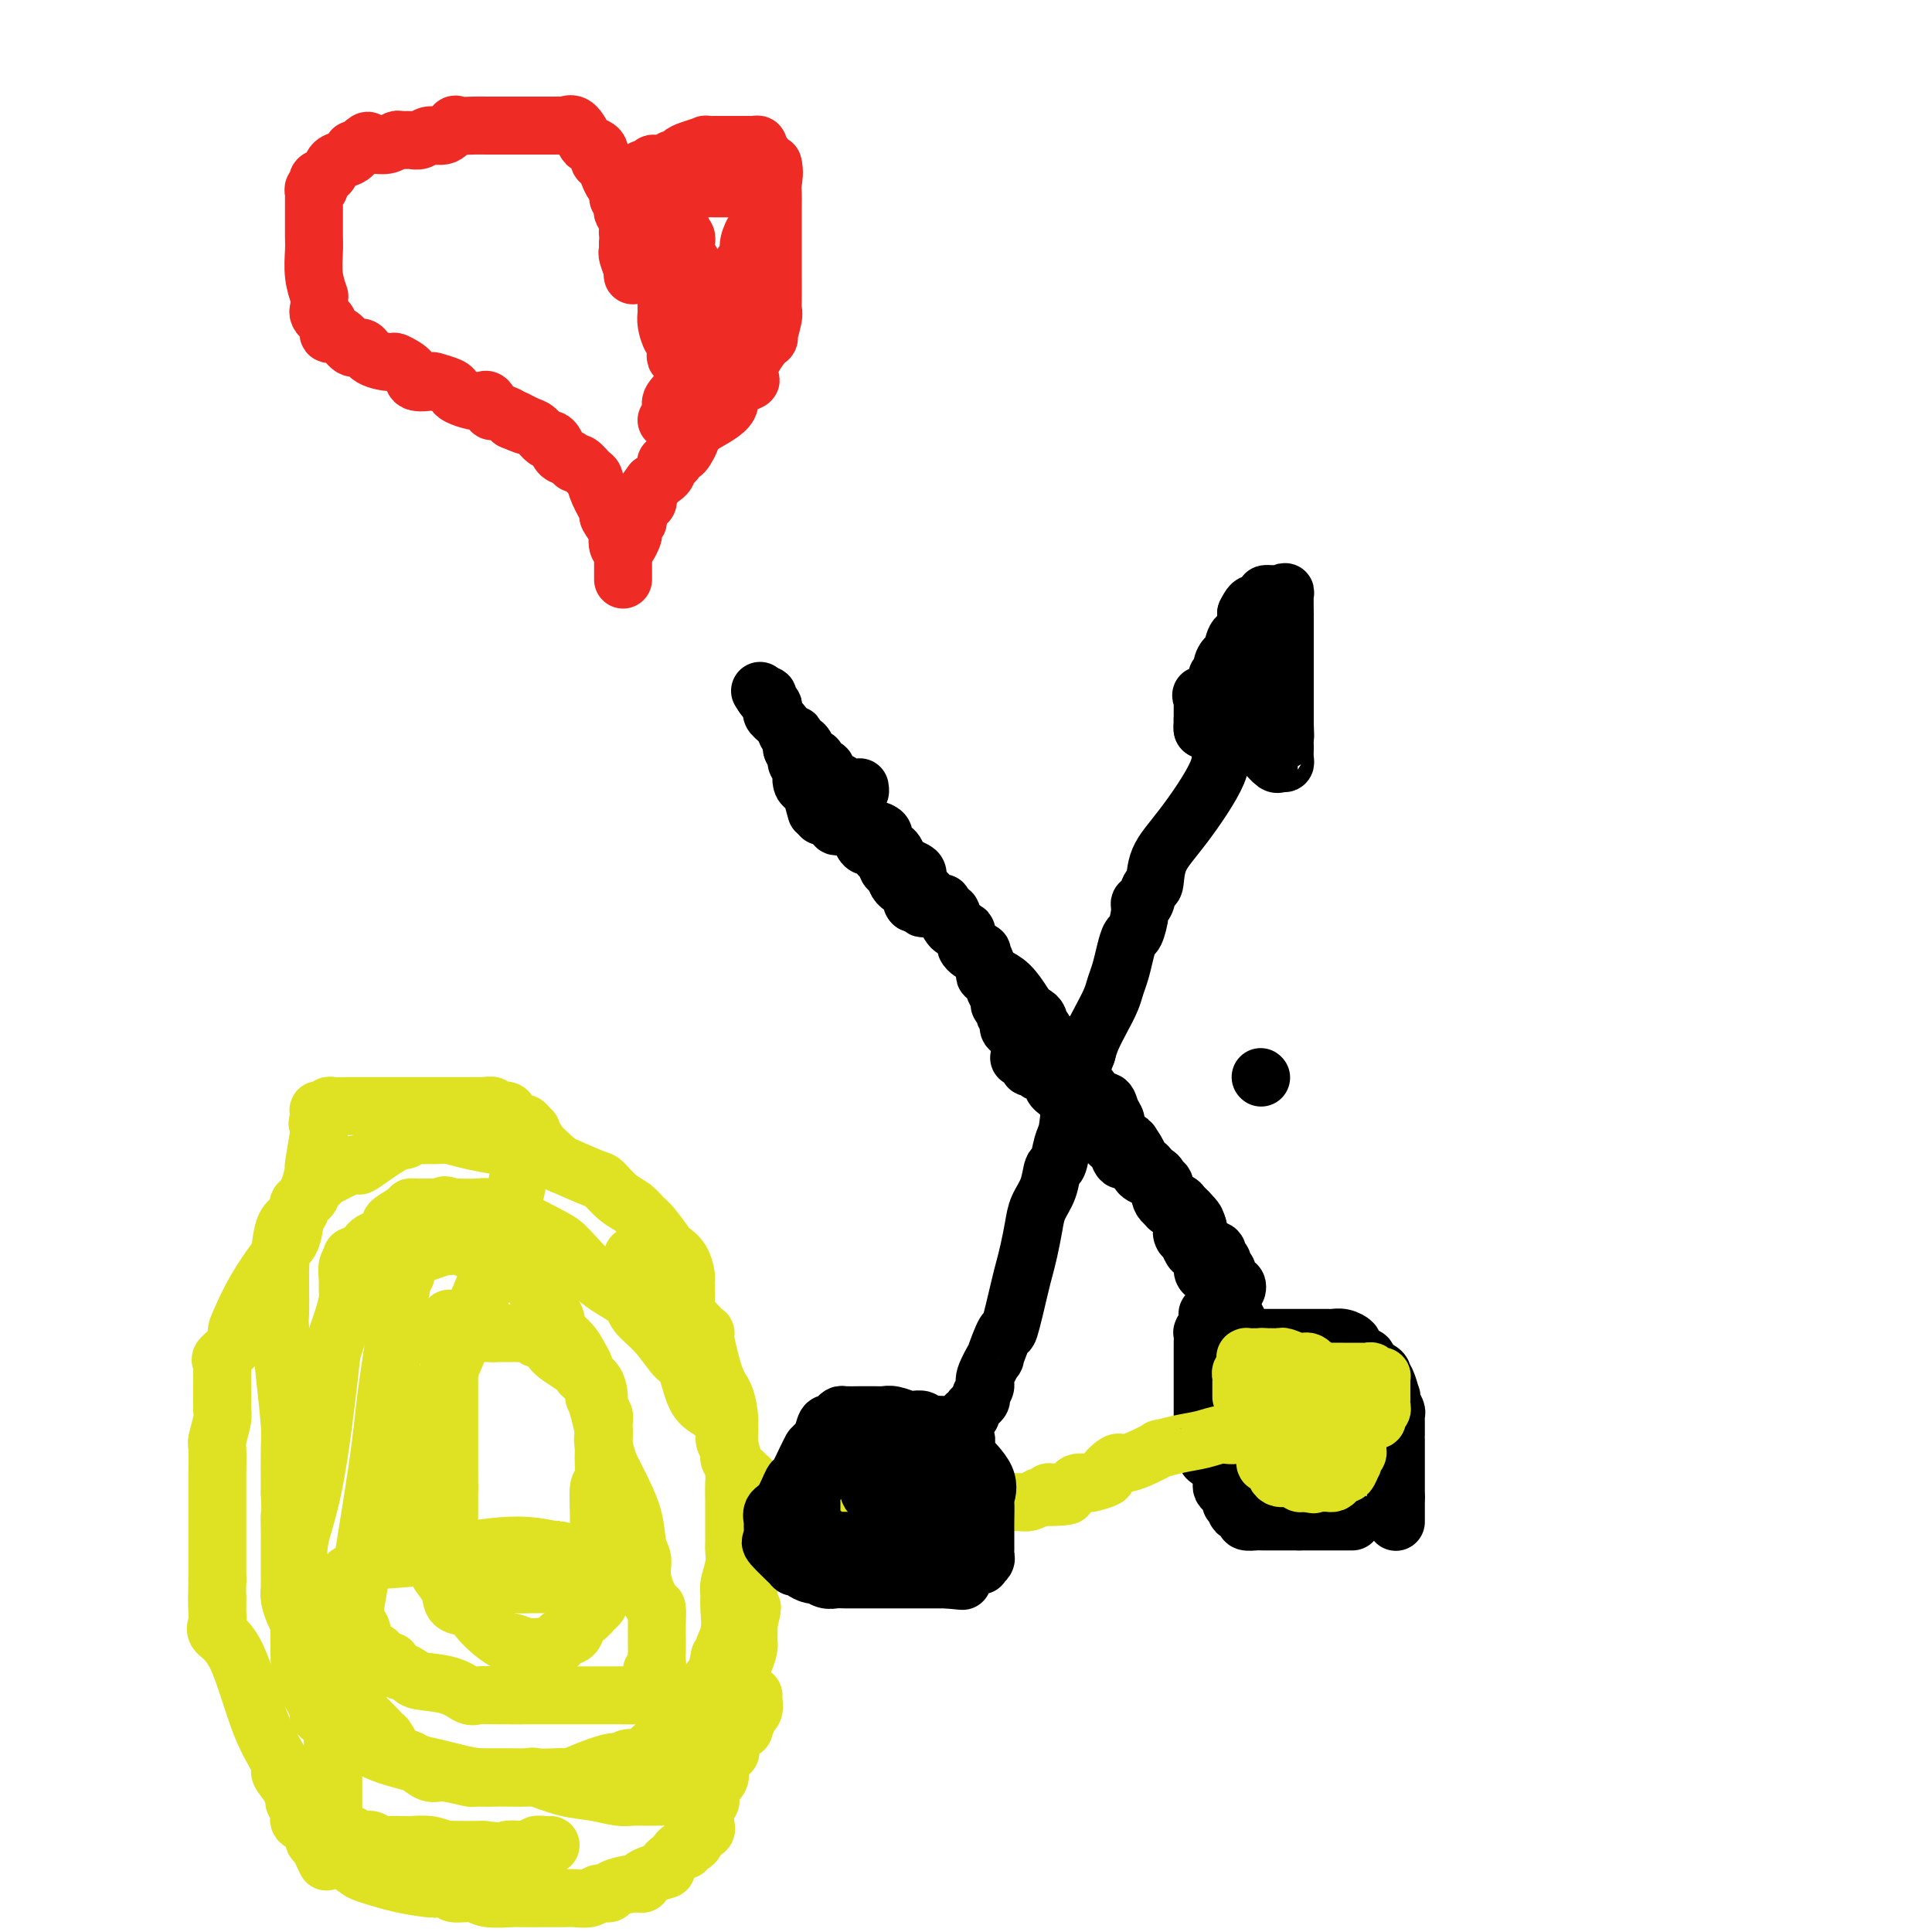 <svg viewBox='0 0 400 400' version='1.1' xmlns='http://www.w3.org/2000/svg' xmlns:xlink='http://www.w3.org/1999/xlink'><g fill='none' stroke='#000000' stroke-width='12' stroke-linecap='round' stroke-linejoin='round'><path d='M269,300c0.129,-0.385 0.259,-0.771 0,-1c-0.259,-0.229 -0.906,-0.302 -1,-1c-0.094,-0.698 0.367,-2.022 0,-3c-0.367,-0.978 -1.560,-1.609 -2,-2c-0.440,-0.391 -0.126,-0.540 0,-1c0.126,-0.460 0.063,-1.230 0,-2'/><path d='M266,290c-0.929,-1.666 -1.750,-0.831 -2,-1c-0.250,-0.169 0.073,-1.341 0,-2c-0.073,-0.659 -0.541,-0.806 -1,-1c-0.459,-0.194 -0.909,-0.437 -1,-1c-0.091,-0.563 0.178,-1.446 0,-2c-0.178,-0.554 -0.804,-0.778 -1,-1c-0.196,-0.222 0.039,-0.441 0,-1c-0.039,-0.559 -0.353,-1.456 -1,-2c-0.647,-0.544 -1.627,-0.733 -2,-1c-0.373,-0.267 -0.139,-0.610 0,-1c0.139,-0.390 0.183,-0.826 0,-1c-0.183,-0.174 -0.591,-0.087 -1,0'/><path d='M257,276c-1.349,-1.997 -0.222,0.012 0,0c0.222,-0.012 -0.461,-2.045 -1,-3c-0.539,-0.955 -0.933,-0.833 -1,-1c-0.067,-0.167 0.192,-0.623 0,-1c-0.192,-0.377 -0.835,-0.675 -1,-1c-0.165,-0.325 0.148,-0.679 0,-1c-0.148,-0.321 -0.756,-0.611 -1,-1c-0.244,-0.389 -0.125,-0.878 0,-1c0.125,-0.122 0.254,0.123 0,0c-0.254,-0.123 -0.891,-0.614 -1,-1c-0.109,-0.386 0.312,-0.666 0,-1c-0.312,-0.334 -1.355,-0.720 -2,-1c-0.645,-0.280 -0.890,-0.454 -1,-1c-0.110,-0.546 -0.085,-1.465 0,-2c0.085,-0.535 0.230,-0.685 0,-1c-0.230,-0.315 -0.835,-0.796 -1,-1c-0.165,-0.204 0.109,-0.132 0,0c-0.109,0.132 -0.603,0.323 -1,0c-0.397,-0.323 -0.699,-1.162 -1,-2'/><path d='M246,257c-1.924,-3.057 -1.234,-1.200 -1,-1c0.234,0.200 0.012,-1.257 0,-2c-0.012,-0.743 0.185,-0.773 0,-1c-0.185,-0.227 -0.753,-0.650 -1,-1c-0.247,-0.350 -0.174,-0.626 0,-1c0.174,-0.374 0.449,-0.847 0,-1c-0.449,-0.153 -1.623,0.012 -2,0c-0.377,-0.012 0.043,-0.202 0,-1c-0.043,-0.798 -0.550,-2.203 -1,-3c-0.450,-0.797 -0.841,-0.987 -1,-1c-0.159,-0.013 -0.084,0.150 0,0c0.084,-0.150 0.176,-0.614 0,-1c-0.176,-0.386 -0.621,-0.694 -1,-1c-0.379,-0.306 -0.693,-0.610 -1,-1c-0.307,-0.390 -0.608,-0.868 -1,-1c-0.392,-0.132 -0.875,0.080 -1,0c-0.125,-0.080 0.107,-0.451 0,-1c-0.107,-0.549 -0.554,-1.274 -1,-2'/><path d='M235,238c-1.742,-2.933 -0.598,-0.766 -1,-1c-0.402,-0.234 -2.349,-2.870 -3,-4c-0.651,-1.130 -0.005,-0.754 0,-1c0.005,-0.246 -0.631,-1.116 -1,-2c-0.369,-0.884 -0.471,-1.784 -1,-2c-0.529,-0.216 -1.485,0.250 -2,0c-0.515,-0.250 -0.590,-1.217 -1,-2c-0.410,-0.783 -1.155,-1.384 -2,-2c-0.845,-0.616 -1.788,-1.249 -2,-2c-0.212,-0.751 0.308,-1.619 0,-2c-0.308,-0.381 -1.446,-0.273 -2,-1c-0.554,-0.727 -0.526,-2.289 -1,-3c-0.474,-0.711 -1.450,-0.573 -2,-1c-0.550,-0.427 -0.672,-1.421 -1,-2c-0.328,-0.579 -0.861,-0.743 -1,-1c-0.139,-0.257 0.116,-0.608 0,-1c-0.116,-0.392 -0.605,-0.826 -1,-1c-0.395,-0.174 -0.698,-0.087 -1,0'/><path d='M213,210c-3.381,-4.268 -0.832,-0.938 0,0c0.832,0.938 -0.051,-0.515 -1,-2c-0.949,-1.485 -1.964,-3.002 -3,-4c-1.036,-0.998 -2.094,-1.476 -3,-2c-0.906,-0.524 -1.661,-1.094 -2,-2c-0.339,-0.906 -0.264,-2.148 -1,-3c-0.736,-0.852 -2.284,-1.314 -3,-2c-0.716,-0.686 -0.598,-1.594 -1,-2c-0.402,-0.406 -1.322,-0.309 -2,-1c-0.678,-0.691 -1.113,-2.171 -2,-3c-0.887,-0.829 -2.227,-1.007 -3,-1c-0.773,0.007 -0.980,0.198 -1,0c-0.020,-0.198 0.149,-0.784 0,-1c-0.149,-0.216 -0.614,-0.062 -1,0c-0.386,0.062 -0.693,0.031 -1,0'/><path d='M189,187c-0.759,-0.692 0.344,-1.422 0,-2c-0.344,-0.578 -2.135,-1.005 -3,-2c-0.865,-0.995 -0.805,-2.556 -1,-3c-0.195,-0.444 -0.644,0.231 -1,0c-0.356,-0.231 -0.620,-1.369 -1,-2c-0.380,-0.631 -0.875,-0.756 -1,-1c-0.125,-0.244 0.120,-0.608 0,-1c-0.120,-0.392 -0.605,-0.813 -1,-1c-0.395,-0.187 -0.698,-0.140 -1,0c-0.302,0.140 -0.602,0.374 -1,0c-0.398,-0.374 -0.894,-1.354 -1,-2c-0.106,-0.646 0.179,-0.958 0,-1c-0.179,-0.042 -0.821,0.185 -1,0c-0.179,-0.185 0.106,-0.780 0,-1c-0.106,-0.220 -0.603,-0.063 -1,0c-0.397,0.063 -0.694,0.032 -1,0c-0.306,-0.032 -0.621,-0.065 -1,0c-0.379,0.065 -0.822,0.228 -1,0c-0.178,-0.228 -0.090,-0.846 0,-1c0.090,-0.154 0.182,0.155 0,0c-0.182,-0.155 -0.636,-0.773 -1,-1c-0.364,-0.227 -0.636,-0.061 -1,0c-0.364,0.061 -0.818,0.017 -1,0c-0.182,-0.017 -0.091,-0.009 0,0'/><path d='M250,272c-0.030,0.623 -0.061,1.246 0,2c0.061,0.754 0.212,1.640 0,2c-0.212,0.360 -0.789,0.195 -1,0c-0.211,-0.195 -0.057,-0.421 0,0c0.057,0.421 0.015,1.489 0,2c-0.015,0.511 -0.004,0.464 0,1c0.004,0.536 0.001,1.655 0,2c-0.001,0.345 -0.000,-0.083 0,0c0.000,0.083 0.000,0.678 0,1c-0.000,0.322 -0.000,0.372 0,1c0.000,0.628 0.000,1.834 0,2c-0.000,0.166 -0.000,-0.709 0,0c0.000,0.709 0.000,3.002 0,4c-0.000,0.998 -0.000,0.700 0,1c0.000,0.300 0.000,1.196 0,2c-0.000,0.804 -0.000,1.515 0,2c0.000,0.485 0.000,0.742 0,1'/><path d='M249,295c-0.160,3.959 -0.059,2.356 0,2c0.059,-0.356 0.076,0.536 0,1c-0.076,0.464 -0.246,0.501 0,1c0.246,0.499 0.907,1.461 1,2c0.093,0.539 -0.381,0.655 0,1c0.381,0.345 1.619,0.918 2,1c0.381,0.082 -0.095,-0.329 0,0c0.095,0.329 0.760,1.398 1,2c0.240,0.602 0.054,0.739 0,1c-0.054,0.261 0.024,0.648 0,1c-0.024,0.352 -0.151,0.669 0,1c0.151,0.331 0.581,0.675 1,1c0.419,0.325 0.828,0.631 1,1c0.172,0.369 0.106,0.802 0,1c-0.106,0.198 -0.252,0.161 0,0c0.252,-0.161 0.903,-0.446 1,0c0.097,0.446 -0.359,1.622 0,2c0.359,0.378 1.535,-0.042 2,0c0.465,0.042 0.220,0.547 0,1c-0.220,0.453 -0.413,0.853 0,1c0.413,0.147 1.434,0.039 2,0c0.566,-0.039 0.676,-0.011 1,0c0.324,0.011 0.860,0.003 1,0c0.140,-0.003 -0.116,-0.001 0,0c0.116,0.001 0.604,0.000 1,0c0.396,-0.000 0.701,-0.000 1,0c0.299,0.000 0.591,0.000 1,0c0.409,-0.000 0.934,-0.000 1,0c0.066,0.000 -0.328,0.000 0,0c0.328,-0.000 1.380,-0.000 2,0c0.620,0.000 0.810,0.000 1,0'/><path d='M269,315c1.555,0.000 0.941,0.000 1,0c0.059,0.000 0.789,0.000 1,0c0.211,0.000 -0.098,0.000 0,0c0.098,0.000 0.604,0.000 1,0c0.396,0.000 0.684,0.000 1,0c0.316,-0.000 0.662,0.000 1,0c0.338,0.000 0.668,0.000 1,0c0.332,0.000 0.667,0.000 1,0c0.333,0.000 0.664,0.000 1,0c0.336,0.000 0.679,0.000 1,0c0.321,0.000 0.622,-0.000 1,0c0.378,0.000 0.832,0.000 1,0c0.168,0.000 0.048,0.000 0,0c-0.048,0.000 -0.024,0.000 0,0'/><path d='M256,277c0.386,-0.000 0.771,-0.000 1,0c0.229,0.000 0.301,0.000 1,0c0.699,-0.000 2.025,-0.000 3,0c0.975,0.000 1.599,0.000 2,0c0.401,-0.000 0.580,-0.000 1,0c0.420,0.000 1.081,0.000 2,0c0.919,-0.000 2.095,-0.000 3,0c0.905,0.000 1.537,0.000 2,0c0.463,-0.000 0.756,-0.001 1,0c0.244,0.001 0.437,0.004 1,0c0.563,-0.004 1.495,-0.013 2,0c0.505,0.013 0.583,0.050 1,0c0.417,-0.050 1.172,-0.185 2,0c0.828,0.185 1.728,0.690 2,1c0.272,0.310 -0.085,0.426 0,1c0.085,0.574 0.610,1.608 1,2c0.390,0.392 0.643,0.144 1,0c0.357,-0.144 0.816,-0.184 1,0c0.184,0.184 0.092,0.592 0,1'/><path d='M283,282c0.879,0.956 0.578,0.845 1,1c0.422,0.155 1.567,0.575 2,1c0.433,0.425 0.155,0.856 0,1c-0.155,0.144 -0.186,0.002 0,0c0.186,-0.002 0.590,0.136 1,1c0.410,0.864 0.828,2.455 1,3c0.172,0.545 0.099,0.046 0,0c-0.099,-0.046 -0.223,0.363 0,1c0.223,0.637 0.792,1.501 1,2c0.208,0.499 0.056,0.631 0,1c-0.056,0.369 -0.015,0.974 0,1c0.015,0.026 0.004,-0.526 0,0c-0.004,0.526 -0.001,2.130 0,3c0.001,0.870 0.000,1.007 0,1c-0.000,-0.007 -0.000,-0.157 0,0c0.000,0.157 0.000,0.621 0,1c-0.000,0.379 -0.000,0.674 0,1c0.000,0.326 0.000,0.683 0,1c-0.000,0.317 -0.000,0.595 0,1c0.000,0.405 0.000,0.936 0,1c-0.000,0.064 -0.000,-0.338 0,0c0.000,0.338 0.000,1.418 0,2c-0.000,0.582 -0.000,0.667 0,1c0.000,0.333 0.000,0.914 0,1c-0.000,0.086 -0.000,-0.323 0,0c0.000,0.323 0.000,1.378 0,2c-0.000,0.622 -0.000,0.811 0,1'/><path d='M289,310c0.000,3.040 0.000,1.642 0,1c0.000,-0.642 0.000,-0.526 0,0c0.000,0.526 0.000,1.461 0,2c0.000,0.539 0.000,0.680 0,1c0.000,0.320 0.000,0.817 0,1c0.000,0.183 0.000,0.052 0,0c0.000,-0.052 0.000,-0.026 0,0'/><path d='M169,168c-0.445,-1.573 -0.890,-3.146 -1,-4c-0.110,-0.854 0.115,-0.988 0,-1c-0.115,-0.012 -0.571,0.099 -1,0c-0.429,-0.099 -0.833,-0.408 -1,-1c-0.167,-0.592 -0.098,-1.468 0,-2c0.098,-0.532 0.223,-0.721 0,-1c-0.223,-0.279 -0.796,-0.648 -1,-1c-0.204,-0.352 -0.040,-0.685 0,-1c0.040,-0.315 -0.042,-0.610 0,-1c0.042,-0.390 0.210,-0.875 0,-1c-0.210,-0.125 -0.799,0.111 -1,0c-0.201,-0.111 -0.016,-0.568 0,-1c0.016,-0.432 -0.138,-0.838 0,-1c0.138,-0.162 0.569,-0.081 1,0'/><path d='M165,153c-0.666,-2.087 -0.332,0.197 0,1c0.332,0.803 0.663,0.127 1,0c0.337,-0.127 0.682,0.296 1,1c0.318,0.704 0.611,1.690 1,2c0.389,0.310 0.874,-0.058 1,0c0.126,0.058 -0.107,0.540 0,1c0.107,0.460 0.555,0.897 1,1c0.445,0.103 0.889,-0.130 1,0c0.111,0.130 -0.111,0.622 0,1c0.111,0.378 0.554,0.641 1,1c0.446,0.359 0.894,0.813 1,1c0.106,0.187 -0.130,0.106 0,0c0.130,-0.106 0.626,-0.239 1,0c0.374,0.239 0.626,0.850 1,1c0.374,0.150 0.871,-0.160 1,0c0.129,0.160 -0.109,0.789 0,1c0.109,0.211 0.565,0.005 1,0c0.435,-0.005 0.848,0.191 1,0c0.152,-0.191 0.043,-0.769 0,-1c-0.043,-0.231 -0.022,-0.116 0,0'/><path d='M182,172c0.476,0.212 0.953,0.424 1,1c0.047,0.576 -0.335,1.517 0,2c0.335,0.483 1.386,0.510 2,1c0.614,0.490 0.790,1.444 1,2c0.210,0.556 0.452,0.713 1,1c0.548,0.287 1.400,0.703 2,1c0.600,0.297 0.949,0.475 1,1c0.051,0.525 -0.195,1.397 0,2c0.195,0.603 0.830,0.936 1,1c0.170,0.064 -0.126,-0.142 0,0c0.126,0.142 0.674,0.630 1,1c0.326,0.370 0.431,0.620 1,1c0.569,0.380 1.601,0.891 2,1c0.399,0.109 0.164,-0.183 0,0c-0.164,0.183 -0.256,0.840 0,1c0.256,0.160 0.861,-0.179 1,0c0.139,0.179 -0.188,0.875 0,1c0.188,0.125 0.891,-0.320 1,0c0.109,0.320 -0.377,1.405 0,2c0.377,0.595 1.618,0.701 2,1c0.382,0.299 -0.093,0.791 0,1c0.093,0.209 0.756,0.133 1,0c0.244,-0.133 0.070,-0.324 0,0c-0.070,0.324 -0.035,1.162 0,2'/><path d='M200,195c2.598,3.717 0.094,1.510 0,1c-0.094,-0.510 2.223,0.677 3,1c0.777,0.323 0.015,-0.216 0,0c-0.015,0.216 0.718,1.189 1,2c0.282,0.811 0.113,1.459 0,2c-0.113,0.541 -0.170,0.974 0,1c0.170,0.026 0.566,-0.357 1,0c0.434,0.357 0.905,1.452 1,2c0.095,0.548 -0.186,0.547 0,1c0.186,0.453 0.838,1.360 1,2c0.162,0.640 -0.167,1.012 0,1c0.167,-0.012 0.830,-0.406 1,0c0.170,0.406 -0.152,1.614 0,2c0.152,0.386 0.779,-0.051 1,0c0.221,0.051 0.035,0.591 0,1c-0.035,0.409 0.081,0.687 0,1c-0.081,0.313 -0.358,0.661 0,1c0.358,0.339 1.350,0.669 2,1c0.650,0.331 0.959,0.663 1,1c0.041,0.337 -0.185,0.679 0,1c0.185,0.321 0.782,0.622 1,1c0.218,0.378 0.059,0.832 0,1c-0.059,0.168 -0.017,0.048 0,0c0.017,-0.048 0.008,-0.024 0,0'/><path d='M222,227c0.056,0.547 0.112,1.095 0,1c-0.112,-0.095 -0.391,-0.832 0,0c0.391,0.832 1.452,3.232 2,4c0.548,0.768 0.582,-0.095 1,0c0.418,0.095 1.222,1.147 2,2c0.778,0.853 1.532,1.508 2,2c0.468,0.492 0.650,0.820 1,1c0.350,0.180 0.867,0.210 1,0c0.133,-0.210 -0.119,-0.661 0,0c0.119,0.661 0.608,2.433 1,3c0.392,0.567 0.686,-0.070 1,0c0.314,0.070 0.647,0.846 1,1c0.353,0.154 0.725,-0.313 1,0c0.275,0.313 0.452,1.405 1,2c0.548,0.595 1.468,0.693 2,1c0.532,0.307 0.675,0.824 1,1c0.325,0.176 0.830,0.011 1,0c0.170,-0.011 0.004,0.131 0,1c-0.004,0.869 0.153,2.465 1,3c0.847,0.535 2.385,0.010 3,0c0.615,-0.010 0.308,0.495 0,1'/><path d='M244,250c3.300,3.735 0.548,1.573 0,1c-0.548,-0.573 1.106,0.442 2,1c0.894,0.558 1.028,0.659 1,1c-0.028,0.341 -0.218,0.922 0,1c0.218,0.078 0.845,-0.346 1,0c0.155,0.346 -0.161,1.464 0,2c0.161,0.536 0.798,0.491 1,1c0.202,0.509 -0.033,1.571 0,2c0.033,0.429 0.334,0.223 1,0c0.666,-0.223 1.699,-0.463 2,0c0.301,0.463 -0.129,1.630 0,2c0.129,0.370 0.819,-0.056 1,0c0.181,0.056 -0.145,0.593 0,1c0.145,0.407 0.760,0.682 1,1c0.240,0.318 0.103,0.677 0,1c-0.103,0.323 -0.174,0.609 0,1c0.174,0.391 0.593,0.886 1,1c0.407,0.114 0.804,-0.155 1,0c0.196,0.155 0.192,0.732 0,1c-0.192,0.268 -0.574,0.227 -1,0c-0.426,-0.227 -0.898,-0.638 -1,-1c-0.102,-0.362 0.165,-0.674 0,-1c-0.165,-0.326 -0.761,-0.664 -1,-1c-0.239,-0.336 -0.119,-0.668 0,-1'/><path d='M253,263c-1.079,-1.161 -2.277,-2.064 -3,-3c-0.723,-0.936 -0.971,-1.905 -1,-2c-0.029,-0.095 0.162,0.683 0,0c-0.162,-0.683 -0.677,-2.829 -1,-4c-0.323,-1.171 -0.453,-1.369 -1,-2c-0.547,-0.631 -1.509,-1.695 -2,-2c-0.491,-0.305 -0.509,0.150 -1,0c-0.491,-0.150 -1.455,-0.906 -2,-2c-0.545,-1.094 -0.672,-2.527 -1,-3c-0.328,-0.473 -0.858,0.013 -1,0c-0.142,-0.013 0.102,-0.524 0,-1c-0.102,-0.476 -0.552,-0.916 -1,-1c-0.448,-0.084 -0.895,0.187 -1,0c-0.105,-0.187 0.130,-0.834 0,-1c-0.130,-0.166 -0.626,0.147 -1,0c-0.374,-0.147 -0.625,-0.755 -1,-1c-0.375,-0.245 -0.874,-0.126 -1,0c-0.126,0.126 0.120,0.259 0,0c-0.120,-0.259 -0.607,-0.911 -1,-1c-0.393,-0.089 -0.693,0.384 -1,0c-0.307,-0.384 -0.621,-1.623 -1,-2c-0.379,-0.377 -0.822,0.110 -1,0c-0.178,-0.110 -0.089,-0.817 0,-1c0.089,-0.183 0.179,0.158 0,0c-0.179,-0.158 -0.625,-0.816 -1,-1c-0.375,-0.184 -0.678,0.105 -1,0c-0.322,-0.105 -0.664,-0.606 -1,-1c-0.336,-0.394 -0.667,-0.683 -1,-1c-0.333,-0.317 -0.666,-0.662 -1,-1c-0.334,-0.338 -0.667,-0.669 -1,-1'/><path d='M225,232c-2.638,-2.035 -1.232,-0.621 -1,0c0.232,0.621 -0.712,0.451 -1,0c-0.288,-0.451 0.078,-1.181 0,-2c-0.078,-0.819 -0.599,-1.725 -1,-2c-0.401,-0.275 -0.681,0.081 -1,0c-0.319,-0.081 -0.677,-0.599 -1,-1c-0.323,-0.401 -0.611,-0.686 -1,-1c-0.389,-0.314 -0.878,-0.657 -1,-1c-0.122,-0.343 0.122,-0.684 0,-1c-0.122,-0.316 -0.611,-0.606 -1,-1c-0.389,-0.394 -0.679,-0.893 -1,-1c-0.321,-0.107 -0.675,0.178 -1,0c-0.325,-0.178 -0.622,-0.818 -1,-1c-0.378,-0.182 -0.837,0.095 -1,0c-0.163,-0.095 -0.028,-0.561 0,-1c0.028,-0.439 -0.049,-0.850 0,-1c0.049,-0.150 0.223,-0.040 0,0c-0.223,0.040 -0.843,0.011 -1,0c-0.157,-0.011 0.150,-0.003 0,0c-0.150,0.003 -0.757,0.001 -1,0c-0.243,-0.001 -0.121,-0.000 0,0'/></g>
<g fill='none' stroke='#DEE222' stroke-width='12' stroke-linecap='round' stroke-linejoin='round'><path d='M154,309c0.537,0.415 1.073,0.829 1,1c-0.073,0.171 -0.756,0.098 0,0c0.756,-0.098 2.951,-0.223 5,0c2.049,0.223 3.950,0.792 5,1c1.050,0.208 1.248,0.056 2,0c0.752,-0.056 2.059,-0.015 4,0c1.941,0.015 4.516,0.004 6,0c1.484,-0.004 1.878,-0.001 3,0c1.122,0.001 2.973,0.000 5,0c2.027,-0.000 4.229,-0.000 5,0c0.771,0.000 0.109,0.000 1,0c0.891,-0.000 3.334,-0.000 5,0c1.666,0.000 2.554,0.000 4,0c1.446,-0.000 3.451,-0.000 4,0c0.549,0.000 -0.359,0.001 0,0c0.359,-0.001 1.983,-0.003 3,0c1.017,0.003 1.427,0.011 2,0c0.573,-0.011 1.308,-0.041 2,0c0.692,0.041 1.341,0.155 2,0c0.659,-0.155 1.330,-0.577 2,-1'/><path d='M215,310c10.102,-0.084 4.858,-0.793 3,-1c-1.858,-0.207 -0.329,0.089 1,0c1.329,-0.089 2.459,-0.563 3,-1c0.541,-0.437 0.493,-0.837 1,-1c0.507,-0.163 1.568,-0.090 2,0c0.432,0.090 0.234,0.196 1,0c0.766,-0.196 2.494,-0.693 3,-1c0.506,-0.307 -0.211,-0.424 0,-1c0.211,-0.576 1.351,-1.612 2,-2c0.649,-0.388 0.808,-0.127 1,0c0.192,0.127 0.416,0.122 1,0c0.584,-0.122 1.527,-0.361 3,-1c1.473,-0.639 3.476,-1.678 4,-2c0.524,-0.322 -0.430,0.073 0,0c0.430,-0.073 2.244,-0.616 4,-1c1.756,-0.384 3.453,-0.611 5,-1c1.547,-0.389 2.943,-0.940 4,-1c1.057,-0.060 1.774,0.373 3,0c1.226,-0.373 2.960,-1.550 4,-2c1.040,-0.450 1.386,-0.173 2,0c0.614,0.173 1.494,0.243 2,0c0.506,-0.243 0.636,-0.797 2,-1c1.364,-0.203 3.961,-0.054 5,0c1.039,0.054 0.520,0.015 1,0c0.480,-0.015 1.960,-0.004 3,0c1.040,0.004 1.641,0.001 2,0c0.359,-0.001 0.478,-0.000 1,0c0.522,0.000 1.449,0.000 2,0c0.551,-0.000 0.725,-0.000 1,0c0.275,0.000 0.650,0.000 1,0c0.350,-0.000 0.675,-0.000 1,0'/><path d='M283,294c3.720,-0.168 1.518,-0.086 1,0c-0.518,0.086 0.646,0.178 1,0c0.354,-0.178 -0.101,-0.624 0,-1c0.101,-0.376 0.759,-0.682 1,-1c0.241,-0.318 0.065,-0.648 0,-1c-0.065,-0.352 -0.018,-0.725 0,-1c0.018,-0.275 0.005,-0.452 0,-1c-0.005,-0.548 -0.004,-1.468 0,-2c0.004,-0.532 0.011,-0.678 0,-1c-0.011,-0.322 -0.041,-0.822 0,-1c0.041,-0.178 0.152,-0.034 0,0c-0.152,0.034 -0.565,-0.044 -1,0c-0.435,0.044 -0.890,0.208 -1,0c-0.110,-0.208 0.124,-0.788 0,-1c-0.124,-0.212 -0.607,-0.057 -1,0c-0.393,0.057 -0.697,0.015 -1,0c-0.303,-0.015 -0.604,-0.004 -1,0c-0.396,0.004 -0.885,0.001 -1,0c-0.115,-0.001 0.144,0.000 0,0c-0.144,-0.000 -0.692,-0.001 -1,0c-0.308,0.001 -0.375,0.005 -1,0c-0.625,-0.005 -1.808,-0.020 -3,0c-1.192,0.020 -2.392,0.073 -3,0c-0.608,-0.073 -0.622,-0.273 -1,0c-0.378,0.273 -1.120,1.018 -2,1c-0.880,-0.018 -1.899,-0.800 -3,0c-1.101,0.800 -2.285,3.184 -3,4c-0.715,0.816 -0.962,0.066 -1,0c-0.038,-0.066 0.132,0.553 0,1c-0.132,0.447 -0.566,0.724 -1,1'/><path d='M261,291c-0.773,1.111 -0.207,0.888 0,1c0.207,0.112 0.054,0.560 0,1c-0.054,0.440 -0.011,0.873 0,1c0.011,0.127 -0.012,-0.053 0,0c0.012,0.053 0.059,0.340 0,1c-0.059,0.660 -0.224,1.693 0,2c0.224,0.307 0.836,-0.111 1,0c0.164,0.111 -0.121,0.751 0,1c0.121,0.249 0.647,0.105 1,0c0.353,-0.105 0.532,-0.172 1,0c0.468,0.172 1.225,0.582 2,1c0.775,0.418 1.569,0.844 2,1c0.431,0.156 0.500,0.041 1,0c0.500,-0.041 1.430,-0.010 2,0c0.570,0.010 0.779,-0.001 1,0c0.221,0.001 0.455,0.016 1,0c0.545,-0.016 1.400,-0.061 2,0c0.600,0.061 0.944,0.227 1,0c0.056,-0.227 -0.177,-0.848 0,-1c0.177,-0.152 0.766,0.163 1,0c0.234,-0.163 0.115,-0.804 0,-1c-0.115,-0.196 -0.227,0.055 0,0c0.227,-0.055 0.793,-0.414 1,-1c0.207,-0.586 0.055,-1.400 0,-2c-0.055,-0.600 -0.015,-0.987 0,-1c0.015,-0.013 0.004,0.347 0,0c-0.004,-0.347 -0.001,-1.402 0,-2c0.001,-0.598 0.000,-0.738 0,-1c-0.000,-0.262 -0.000,-0.646 0,-1c0.000,-0.354 0.000,-0.677 0,-1'/><path d='M278,289c0.305,-1.735 -0.433,-0.574 -1,0c-0.567,0.574 -0.963,0.560 -1,0c-0.037,-0.560 0.287,-1.666 0,-2c-0.287,-0.334 -1.184,0.106 -2,0c-0.816,-0.106 -1.553,-0.756 -2,-1c-0.447,-0.244 -0.606,-0.081 -1,0c-0.394,0.081 -1.024,0.081 -2,0c-0.976,-0.081 -2.299,-0.243 -3,0c-0.701,0.243 -0.780,0.890 -1,1c-0.220,0.110 -0.581,-0.317 -1,0c-0.419,0.317 -0.897,1.379 -1,2c-0.103,0.621 0.169,0.803 0,1c-0.169,0.197 -0.777,0.409 -1,1c-0.223,0.591 -0.060,1.559 0,2c0.060,0.441 0.016,0.354 0,1c-0.016,0.646 -0.005,2.023 0,3c0.005,0.977 0.004,1.552 0,2c-0.004,0.448 -0.012,0.768 0,1c0.012,0.232 0.044,0.378 0,1c-0.044,0.622 -0.165,1.722 0,2c0.165,0.278 0.617,-0.265 1,0c0.383,0.265 0.698,1.338 1,2c0.302,0.662 0.592,0.913 1,1c0.408,0.087 0.935,0.009 1,0c0.065,-0.009 -0.334,0.050 0,0c0.334,-0.050 1.399,-0.209 2,0c0.601,0.209 0.739,0.787 1,1c0.261,0.213 0.646,0.061 1,0c0.354,-0.061 0.677,-0.030 1,0'/><path d='M271,307c1.510,0.618 0.786,0.163 1,0c0.214,-0.163 1.367,-0.034 2,0c0.633,0.034 0.747,-0.027 1,0c0.253,0.027 0.646,0.143 1,0c0.354,-0.143 0.670,-0.545 1,-1c0.330,-0.455 0.676,-0.962 1,-1c0.324,-0.038 0.626,0.393 1,0c0.374,-0.393 0.818,-1.611 1,-2c0.182,-0.389 0.101,0.051 0,0c-0.101,-0.051 -0.223,-0.592 0,-1c0.223,-0.408 0.792,-0.683 1,-1c0.208,-0.317 0.056,-0.675 0,-1c-0.056,-0.325 -0.015,-0.616 0,-1c0.015,-0.384 0.004,-0.862 0,-1c-0.004,-0.138 -0.001,0.065 0,0c0.001,-0.065 0.001,-0.398 0,-1c-0.001,-0.602 -0.003,-1.475 0,-2c0.003,-0.525 0.011,-0.703 0,-1c-0.011,-0.297 -0.043,-0.712 0,-1c0.043,-0.288 0.159,-0.448 0,-1c-0.159,-0.552 -0.595,-1.494 -1,-2c-0.405,-0.506 -0.780,-0.574 -1,-1c-0.220,-0.426 -0.284,-1.209 -1,-2c-0.716,-0.791 -2.083,-1.589 -3,-2c-0.917,-0.411 -1.384,-0.436 -2,-1c-0.616,-0.564 -1.383,-1.668 -2,-2c-0.617,-0.332 -1.085,0.107 -2,0c-0.915,-0.107 -2.276,-0.761 -3,-1c-0.724,-0.239 -0.810,-0.064 -1,0c-0.190,0.064 -0.483,0.018 -1,0c-0.517,-0.018 -1.259,-0.009 -2,0'/><path d='M262,281c-1.591,-0.155 -1.067,-0.042 -1,0c0.067,0.042 -0.322,0.014 -1,0c-0.678,-0.014 -1.646,-0.015 -2,0c-0.354,0.015 -0.094,0.047 0,0c0.094,-0.047 0.021,-0.171 0,0c-0.021,0.171 0.008,0.638 0,1c-0.008,0.362 -0.055,0.618 0,1c0.055,0.382 0.211,0.890 0,1c-0.211,0.110 -0.789,-0.179 -1,0c-0.211,0.179 -0.057,0.826 0,1c0.057,0.174 0.015,-0.125 0,0c-0.015,0.125 -0.004,0.674 0,1c0.004,0.326 0.001,0.427 0,1c-0.001,0.573 -0.000,1.616 0,2c0.000,0.384 0.000,0.110 0,0c-0.000,-0.110 -0.000,-0.055 0,0'/><path d='M152,305c0.123,-0.781 0.245,-1.563 0,-2c-0.245,-0.437 -0.859,-0.530 -1,-1c-0.141,-0.470 0.191,-1.319 0,-2c-0.191,-0.681 -0.905,-1.195 -1,-2c-0.095,-0.805 0.429,-1.900 0,-3c-0.429,-1.100 -1.811,-2.205 -3,-3c-1.189,-0.795 -2.186,-1.280 -3,-3c-0.814,-1.720 -1.447,-4.676 -2,-6c-0.553,-1.324 -1.027,-1.016 -2,-2c-0.973,-0.984 -2.445,-3.261 -4,-5c-1.555,-1.739 -3.192,-2.939 -4,-4c-0.808,-1.061 -0.788,-1.982 -2,-3c-1.212,-1.018 -3.656,-2.133 -6,-4c-2.344,-1.867 -4.590,-4.486 -6,-6c-1.410,-1.514 -1.986,-1.922 -4,-3c-2.014,-1.078 -5.468,-2.825 -8,-4c-2.532,-1.175 -4.143,-1.778 -5,-2c-0.857,-0.222 -0.959,-0.063 -2,0c-1.041,0.063 -3.020,0.032 -5,0'/><path d='M94,250c-3.291,-0.928 -1.519,-0.249 -1,0c0.519,0.249 -0.215,0.066 -1,0c-0.785,-0.066 -1.623,-0.016 -2,0c-0.377,0.016 -0.295,-0.003 -1,0c-0.705,0.003 -2.198,0.027 -3,0c-0.802,-0.027 -0.914,-0.106 -1,0c-0.086,0.106 -0.145,0.395 -1,1c-0.855,0.605 -2.505,1.524 -3,2c-0.495,0.476 0.167,0.509 0,1c-0.167,0.491 -1.162,1.442 -2,2c-0.838,0.558 -1.517,0.724 -2,1c-0.483,0.276 -0.769,0.662 -1,1c-0.231,0.338 -0.408,0.630 -1,1c-0.592,0.370 -1.598,0.820 -2,1c-0.402,0.180 -0.201,0.090 0,0'/><path d='M73,260c0.114,0.387 0.227,0.774 0,1c-0.227,0.226 -0.795,0.291 -1,1c-0.205,0.709 -0.048,2.063 0,3c0.048,0.937 -0.013,1.457 0,2c0.013,0.543 0.100,1.111 0,2c-0.100,0.889 -0.388,2.101 -1,4c-0.612,1.899 -1.547,4.487 -2,6c-0.453,1.513 -0.423,1.951 -1,7c-0.577,5.049 -1.762,14.708 -3,21c-1.238,6.292 -2.528,9.216 -3,12c-0.472,2.784 -0.127,5.428 0,7c0.127,1.572 0.034,2.071 0,3c-0.034,0.929 -0.009,2.288 0,4c0.009,1.712 0.001,3.777 0,5c-0.001,1.223 0.005,1.603 0,2c-0.005,0.397 -0.022,0.811 0,2c0.022,1.189 0.081,3.155 0,4c-0.081,0.845 -0.303,0.571 0,1c0.303,0.429 1.131,1.562 2,3c0.869,1.438 1.780,3.181 2,4c0.220,0.819 -0.251,0.715 0,1c0.251,0.285 1.225,0.961 2,2c0.775,1.039 1.352,2.443 2,3c0.648,0.557 1.367,0.268 2,0c0.633,-0.268 1.180,-0.515 2,0c0.820,0.515 1.913,1.793 5,3c3.087,1.207 8.168,2.345 11,3c2.832,0.655 3.416,0.828 4,1'/><path d='M94,367c5.399,1.302 6.897,1.055 9,1c2.103,-0.055 4.811,0.080 6,0c1.189,-0.080 0.860,-0.375 2,0c1.140,0.375 3.749,1.421 6,2c2.251,0.579 4.145,0.691 6,1c1.855,0.309 3.672,0.816 5,1c1.328,0.184 2.167,0.046 3,0c0.833,-0.046 1.659,-0.001 3,0c1.341,0.001 3.197,-0.044 4,0c0.803,0.044 0.551,0.177 1,0c0.449,-0.177 1.598,-0.663 2,-1c0.402,-0.337 0.058,-0.524 1,-1c0.942,-0.476 3.169,-1.241 4,-2c0.831,-0.759 0.265,-1.512 0,-2c-0.265,-0.488 -0.229,-0.712 0,-1c0.229,-0.288 0.653,-0.642 1,-1c0.347,-0.358 0.619,-0.721 1,-1c0.381,-0.279 0.873,-0.474 1,-1c0.127,-0.526 -0.111,-1.384 0,-2c0.111,-0.616 0.570,-0.991 1,-2c0.430,-1.009 0.831,-2.654 1,-3c0.169,-0.346 0.104,0.607 0,0c-0.104,-0.607 -0.248,-2.772 0,-4c0.248,-1.228 0.890,-1.518 1,-2c0.110,-0.482 -0.310,-1.154 0,-2c0.310,-0.846 1.351,-1.865 2,-3c0.649,-1.135 0.906,-2.387 1,-3c0.094,-0.613 0.025,-0.588 0,-1c-0.025,-0.412 -0.007,-1.261 0,-2c0.007,-0.739 0.004,-1.370 0,-2'/><path d='M155,336c1.392,-5.298 0.373,-2.543 0,-2c-0.373,0.543 -0.100,-1.127 0,-2c0.100,-0.873 0.027,-0.950 0,-1c-0.027,-0.050 -0.007,-0.074 0,-1c0.007,-0.926 0.002,-2.756 0,-4c-0.002,-1.244 -0.001,-1.903 0,-2c0.001,-0.097 0.000,0.368 0,0c-0.000,-0.368 -0.000,-1.570 0,-2c0.000,-0.430 0.000,-0.089 0,-1c-0.000,-0.911 -0.000,-3.074 0,-4c0.000,-0.926 0.000,-0.613 0,-1c-0.000,-0.387 -0.000,-1.473 0,-2c0.000,-0.527 0.001,-0.495 0,-1c-0.001,-0.505 -0.004,-1.546 0,-2c0.004,-0.454 0.015,-0.322 0,-1c-0.015,-0.678 -0.057,-2.168 0,-3c0.057,-0.832 0.211,-1.007 0,-1c-0.211,0.007 -0.788,0.194 -1,0c-0.212,-0.194 -0.061,-0.770 0,-1c0.061,-0.230 0.030,-0.115 0,0'/><path d='M93,273c0.000,1.117 0.000,2.234 0,3c0.000,0.766 0.000,1.181 0,2c0.000,0.819 0.000,2.041 0,3c0.000,0.959 0.000,1.653 0,2c0.000,0.347 0.000,0.347 0,1c0.000,0.653 0.000,1.960 0,3c0.000,1.040 0.000,1.814 0,3c0.000,1.186 0.000,2.783 0,4c0.000,1.217 0.000,2.056 0,3c0.000,0.944 0.000,1.995 0,3c0.000,1.005 0.000,1.963 0,3c0.000,1.037 0.000,2.153 0,3c0.000,0.847 0.000,1.423 0,2'/><path d='M93,308c0.000,6.135 0.000,3.972 0,3c-0.000,-0.972 -0.000,-0.755 0,0c0.000,0.755 0.000,2.046 0,3c-0.000,0.954 -0.001,1.570 0,2c0.001,0.430 0.004,0.675 0,1c-0.004,0.325 -0.013,0.731 0,1c0.013,0.269 0.050,0.400 0,1c-0.050,0.600 -0.186,1.667 0,2c0.186,0.333 0.692,-0.070 1,0c0.308,0.070 0.416,0.611 1,1c0.584,0.389 1.645,0.624 2,1c0.355,0.376 0.003,0.892 0,1c-0.003,0.108 0.341,-0.192 1,0c0.659,0.192 1.633,0.874 2,1c0.367,0.126 0.126,-0.306 1,0c0.874,0.306 2.863,1.350 4,2c1.137,0.650 1.422,0.906 2,1c0.578,0.094 1.450,0.025 3,0c1.550,-0.025 3.777,-0.006 5,0c1.223,0.006 1.442,-0.001 2,0c0.558,0.001 1.455,0.010 2,0c0.545,-0.010 0.738,-0.040 1,0c0.262,0.040 0.592,0.152 1,0c0.408,-0.152 0.894,-0.566 1,-1c0.106,-0.434 -0.169,-0.888 0,-1c0.169,-0.112 0.780,0.119 1,0c0.220,-0.119 0.049,-0.589 0,-1c-0.049,-0.411 0.025,-0.765 0,-1c-0.025,-0.235 -0.150,-0.353 0,-1c0.150,-0.647 0.575,-1.824 1,-3'/><path d='M124,320c0.305,-1.391 0.068,-1.367 0,-2c-0.068,-0.633 0.034,-1.923 0,-4c-0.034,-2.077 -0.205,-4.941 0,-6c0.205,-1.059 0.787,-0.313 1,-1c0.213,-0.687 0.057,-2.808 0,-4c-0.057,-1.192 -0.015,-1.454 0,-2c0.015,-0.546 0.004,-1.376 0,-2c-0.004,-0.624 -0.001,-1.042 0,-1c0.001,0.042 0.001,0.545 0,0c-0.001,-0.545 -0.004,-2.138 0,-3c0.004,-0.862 0.016,-0.992 0,-1c-0.016,-0.008 -0.059,0.107 0,0c0.059,-0.107 0.219,-0.434 0,-1c-0.219,-0.566 -0.819,-1.370 -1,-2c-0.181,-0.630 0.055,-1.085 0,-2c-0.055,-0.915 -0.402,-2.290 -1,-3c-0.598,-0.710 -1.445,-0.756 -2,-1c-0.555,-0.244 -0.816,-0.686 -1,-1c-0.184,-0.314 -0.292,-0.501 -1,-1c-0.708,-0.499 -2.016,-1.310 -3,-2c-0.984,-0.690 -1.643,-1.261 -2,-2c-0.357,-0.739 -0.410,-1.648 -1,-2c-0.590,-0.352 -1.716,-0.147 -2,0c-0.284,0.147 0.273,0.235 0,0c-0.273,-0.235 -1.377,-0.795 -2,-1c-0.623,-0.205 -0.766,-0.055 -1,0c-0.234,0.055 -0.560,0.015 -1,0c-0.440,-0.015 -0.994,-0.004 -1,0c-0.006,0.004 0.537,0.001 0,0c-0.537,-0.001 -2.153,-0.000 -3,0c-0.847,0.000 -0.923,0.000 -1,0'/><path d='M102,276c-1.345,-0.155 -0.206,-0.041 0,0c0.206,0.041 -0.519,0.011 -1,0c-0.481,-0.011 -0.717,-0.003 -1,0c-0.283,0.003 -0.612,0.001 -1,0c-0.388,-0.001 -0.835,-0.000 -1,0c-0.165,0.000 -0.047,0.000 0,0c0.047,-0.000 0.024,-0.000 0,0'/><path d='M142,269c-0.001,-0.367 -0.002,-0.735 0,-1c0.002,-0.265 0.007,-0.429 0,-1c-0.007,-0.571 -0.028,-1.551 0,-2c0.028,-0.449 0.103,-0.369 0,-1c-0.103,-0.631 -0.384,-1.975 -1,-3c-0.616,-1.025 -1.568,-1.731 -2,-2c-0.432,-0.269 -0.345,-0.101 -1,-1c-0.655,-0.899 -2.053,-2.865 -3,-4c-0.947,-1.135 -1.443,-1.440 -2,-2c-0.557,-0.560 -1.174,-1.374 -2,-2c-0.826,-0.626 -1.861,-1.065 -3,-2c-1.139,-0.935 -2.384,-2.367 -3,-3c-0.616,-0.633 -0.605,-0.467 -2,-1c-1.395,-0.533 -4.198,-1.767 -7,-3'/><path d='M116,241c-3.739,-2.914 -3.586,-3.699 -5,-4c-1.414,-0.301 -4.395,-0.119 -6,0c-1.605,0.119 -1.836,0.176 -3,0c-1.164,-0.176 -3.263,-0.583 -5,-1c-1.737,-0.417 -3.112,-0.844 -4,-1c-0.888,-0.156 -1.288,-0.043 -2,0c-0.712,0.043 -1.734,0.015 -2,0c-0.266,-0.015 0.225,-0.019 0,0c-0.225,0.019 -1.165,0.059 -2,0c-0.835,-0.059 -1.566,-0.216 -2,0c-0.434,0.216 -0.571,0.807 -1,1c-0.429,0.193 -1.151,-0.012 -3,1c-1.849,1.012 -4.827,3.241 -6,4c-1.173,0.759 -0.541,0.049 -1,0c-0.459,-0.049 -2.008,0.564 -3,1c-0.992,0.436 -1.426,0.696 -2,1c-0.574,0.304 -1.287,0.652 -2,1'/><path d='M67,244c-2.958,1.587 -1.353,1.055 -1,1c0.353,-0.055 -0.545,0.366 -1,1c-0.455,0.634 -0.465,1.480 -1,2c-0.535,0.520 -1.593,0.714 -2,1c-0.407,0.286 -0.163,0.665 0,1c0.163,0.335 0.246,0.628 0,1c-0.246,0.372 -0.822,0.823 -1,1c-0.178,0.177 0.043,0.079 0,1c-0.043,0.921 -0.351,2.862 -1,4c-0.649,1.138 -1.638,1.474 -2,2c-0.362,0.526 -0.097,1.241 0,2c0.097,0.759 0.025,1.562 0,2c-0.025,0.438 -0.004,0.510 0,1c0.004,0.490 -0.009,1.398 0,3c0.009,1.602 0.041,3.898 0,5c-0.041,1.102 -0.155,1.011 0,3c0.155,1.989 0.578,6.059 1,10c0.422,3.941 0.845,7.753 1,10c0.155,2.247 0.044,2.928 0,5c-0.044,2.072 -0.022,5.536 0,9'/><path d='M60,309c0.309,8.695 0.083,5.433 0,5c-0.083,-0.433 -0.022,1.964 0,3c0.022,1.036 0.006,0.710 0,1c-0.006,0.290 -0.002,1.195 0,2c0.002,0.805 0.000,1.511 0,2c-0.000,0.489 -0.000,0.761 0,1c0.000,0.239 0.000,0.445 0,1c-0.000,0.555 -0.001,1.459 0,2c0.001,0.541 0.004,0.718 0,1c-0.004,0.282 -0.014,0.668 0,1c0.014,0.332 0.054,0.610 0,1c-0.054,0.390 -0.202,0.893 0,2c0.202,1.107 0.754,2.819 2,5c1.246,2.181 3.188,4.830 4,6c0.812,1.170 0.496,0.860 1,2c0.504,1.140 1.828,3.730 3,5c1.172,1.270 2.192,1.220 3,2c0.808,0.780 1.404,2.390 2,4'/><path d='M75,355c2.065,2.988 0.728,0.958 1,1c0.272,0.042 2.155,2.157 3,3c0.845,0.843 0.653,0.416 1,1c0.347,0.584 1.234,2.180 2,3c0.766,0.820 1.411,0.865 2,1c0.589,0.135 1.123,0.362 2,1c0.877,0.638 2.096,1.688 3,2c0.904,0.312 1.492,-0.112 3,0c1.508,0.112 3.936,0.762 5,1c1.064,0.238 0.762,0.064 2,0c1.238,-0.064 4.014,-0.018 6,0c1.986,0.018 3.180,0.008 4,0c0.820,-0.008 1.266,-0.014 2,0c0.734,0.014 1.755,0.047 3,0c1.245,-0.047 2.713,-0.174 3,0c0.287,0.174 -0.607,0.651 1,0c1.607,-0.651 5.713,-2.429 8,-3c2.287,-0.571 2.753,0.064 3,0c0.247,-0.064 0.275,-0.829 1,-1c0.725,-0.171 2.148,0.250 3,0c0.852,-0.250 1.132,-1.170 2,-2c0.868,-0.830 2.325,-1.569 3,-2c0.675,-0.431 0.570,-0.555 1,-1c0.430,-0.445 1.397,-1.213 2,-2c0.603,-0.787 0.844,-1.595 1,-2c0.156,-0.405 0.227,-0.407 1,-1c0.773,-0.593 2.248,-1.778 3,-3c0.752,-1.222 0.779,-2.483 1,-3c0.221,-0.517 0.634,-0.291 1,-1c0.366,-0.709 0.683,-2.355 1,-4'/><path d='M149,343c2.641,-3.589 1.242,-2.062 1,-2c-0.242,0.062 0.671,-1.341 1,-3c0.329,-1.659 0.074,-3.575 0,-5c-0.074,-1.425 0.033,-2.359 0,-3c-0.033,-0.641 -0.205,-0.988 0,-2c0.205,-1.012 0.787,-2.690 1,-4c0.213,-1.310 0.057,-2.254 0,-3c-0.057,-0.746 -0.014,-1.294 0,-2c0.014,-0.706 -0.000,-1.570 0,-3c0.000,-1.430 0.015,-3.427 0,-5c-0.015,-1.573 -0.059,-2.722 0,-4c0.059,-1.278 0.221,-2.686 0,-4c-0.221,-1.314 -0.824,-2.536 -1,-4c-0.176,-1.464 0.074,-3.171 0,-5c-0.074,-1.829 -0.471,-3.779 -1,-5c-0.529,-1.221 -1.188,-1.714 -2,-4c-0.812,-2.286 -1.777,-6.366 -2,-8c-0.223,-1.634 0.296,-0.822 0,-1c-0.296,-0.178 -1.407,-1.347 -2,-2c-0.593,-0.653 -0.669,-0.791 -1,-1c-0.331,-0.209 -0.916,-0.490 -1,-1c-0.084,-0.510 0.333,-1.250 0,-2c-0.333,-0.750 -1.415,-1.510 -2,-2c-0.585,-0.490 -0.671,-0.709 -1,-1c-0.329,-0.291 -0.901,-0.655 -1,-1c-0.099,-0.345 0.275,-0.670 0,-1c-0.275,-0.330 -1.197,-0.666 -2,-1c-0.803,-0.334 -1.485,-0.667 -2,-1c-0.515,-0.333 -0.861,-0.667 -1,-1c-0.139,-0.333 -0.069,-0.667 0,-1'/><path d='M133,261c-2.254,-2.415 -1.388,-0.451 -1,0c0.388,0.451 0.297,-0.609 0,-1c-0.297,-0.391 -0.799,-0.112 -1,0c-0.201,0.112 -0.100,0.056 0,0'/></g>
<g fill='none' stroke='#000000' stroke-width='12' stroke-linecap='round' stroke-linejoin='round'><path d='M183,311c0.000,0.000 0.100,0.100 0.1,0.1'/><path d='M258,136c-0.020,0.343 -0.041,0.687 0,1c0.041,0.313 0.143,0.597 0,2c-0.143,1.403 -0.530,3.926 -1,5c-0.470,1.074 -1.023,0.698 -1,1c0.023,0.302 0.623,1.282 0,3c-0.623,1.718 -2.467,4.174 -3,6c-0.533,1.826 0.247,3.022 -1,6c-1.247,2.978 -4.519,7.738 -7,11c-2.481,3.262 -4.171,5.027 -5,7c-0.829,1.973 -0.796,4.154 -1,5c-0.204,0.846 -0.646,0.357 -1,1c-0.354,0.643 -0.620,2.419 -1,3c-0.380,0.581 -0.875,-0.033 -1,0c-0.125,0.033 0.121,0.711 0,2c-0.121,1.289 -0.610,3.188 -1,4c-0.390,0.812 -0.681,0.537 -1,1c-0.319,0.463 -0.666,1.663 -1,3c-0.334,1.337 -0.657,2.812 -1,4c-0.343,1.188 -0.708,2.089 -1,3c-0.292,0.911 -0.511,1.832 -1,3c-0.489,1.168 -1.247,2.584 -2,4c-0.753,1.416 -1.501,2.833 -2,4c-0.499,1.167 -0.750,2.083 -1,3'/><path d='M225,218c-2.438,6.532 -1.035,2.861 -1,3c0.035,0.139 -1.300,4.087 -2,7c-0.700,2.913 -0.764,4.792 -1,6c-0.236,1.208 -0.644,1.743 -1,3c-0.356,1.257 -0.659,3.234 -1,4c-0.341,0.766 -0.721,0.322 -1,1c-0.279,0.678 -0.456,2.478 -1,4c-0.544,1.522 -1.454,2.765 -2,4c-0.546,1.235 -0.728,2.463 -1,4c-0.272,1.537 -0.635,3.384 -1,5c-0.365,1.616 -0.733,3.003 -1,4c-0.267,0.997 -0.434,1.605 -1,4c-0.566,2.395 -1.533,6.578 -2,8c-0.467,1.422 -0.436,0.082 -1,1c-0.564,0.918 -1.725,4.095 -2,5c-0.275,0.905 0.335,-0.463 0,0c-0.335,0.463 -1.614,2.758 -2,4c-0.386,1.242 0.122,1.433 0,2c-0.122,0.567 -0.874,1.510 -1,2c-0.126,0.490 0.372,0.526 0,1c-0.372,0.474 -1.615,1.385 -2,2c-0.385,0.615 0.089,0.935 0,1c-0.089,0.065 -0.740,-0.124 -1,0c-0.260,0.124 -0.130,0.562 0,1'/><path d='M200,294c-1.630,3.040 -1.206,1.139 -1,1c0.206,-0.139 0.195,1.482 0,2c-0.195,0.518 -0.574,-0.069 -1,0c-0.426,0.069 -0.899,0.792 -1,1c-0.101,0.208 0.169,-0.099 0,0c-0.169,0.099 -0.777,0.605 -1,1c-0.223,0.395 -0.060,0.678 0,1c0.060,0.322 0.017,0.681 0,1c-0.017,0.319 -0.009,0.596 0,1c0.009,0.404 0.018,0.935 0,1c-0.018,0.065 -0.063,-0.334 0,0c0.063,0.334 0.233,1.403 0,2c-0.233,0.597 -0.871,0.721 -1,1c-0.129,0.279 0.250,0.712 0,1c-0.250,0.288 -1.128,0.431 -2,1c-0.872,0.569 -1.739,1.564 -2,2c-0.261,0.436 0.085,0.313 0,1c-0.085,0.687 -0.600,2.184 -1,3c-0.400,0.816 -0.685,0.951 -1,1c-0.315,0.049 -0.662,0.013 -1,0c-0.338,-0.013 -0.668,-0.004 -1,0c-0.332,0.004 -0.666,0.001 -1,0c-0.334,-0.001 -0.667,-0.001 -1,0'/><path d='M185,315c-1.000,-0.067 -1.000,-0.733 -1,-1c0.000,-0.267 0.000,-0.133 0,0'/><path d='M261,223c0.000,0.000 0.100,0.100 0.1,0.1'/><path d='M195,295c-0.603,-0.030 -1.206,-0.060 -2,0c-0.794,0.060 -1.777,0.208 -2,0c-0.223,-0.208 0.316,-0.774 0,-1c-0.316,-0.226 -1.485,-0.113 -2,0c-0.515,0.113 -0.374,0.226 -1,0c-0.626,-0.226 -2.019,-0.793 -3,-1c-0.981,-0.207 -1.552,-0.055 -2,0c-0.448,0.055 -0.774,0.014 -1,0c-0.226,-0.014 -0.351,-0.001 -1,0c-0.649,0.001 -1.823,-0.009 -3,0c-1.177,0.009 -2.357,0.038 -3,0c-0.643,-0.038 -0.750,-0.143 -1,0c-0.250,0.143 -0.644,0.536 -1,1c-0.356,0.464 -0.673,1.001 -1,1c-0.327,-0.001 -0.665,-0.539 -1,0c-0.335,0.539 -0.667,2.154 -1,3c-0.333,0.846 -0.666,0.923 -1,1'/><path d='M169,299c-1.124,1.098 -0.934,0.844 -1,1c-0.066,0.156 -0.389,0.723 -1,2c-0.611,1.277 -1.508,3.263 -2,4c-0.492,0.737 -0.577,0.226 -1,1c-0.423,0.774 -1.185,2.834 -2,4c-0.815,1.166 -1.682,1.440 -2,2c-0.318,0.560 -0.085,1.407 0,2c0.085,0.593 0.024,0.933 0,1c-0.024,0.067 -0.011,-0.140 0,0c0.011,0.140 0.018,0.627 0,1c-0.018,0.373 -0.062,0.632 0,1c0.062,0.368 0.230,0.844 0,1c-0.230,0.156 -0.858,-0.008 0,1c0.858,1.008 3.204,3.188 4,4c0.796,0.812 0.044,0.255 0,0c-0.044,-0.255 0.621,-0.208 1,0c0.379,0.208 0.472,0.578 1,1c0.528,0.422 1.492,0.898 2,1c0.508,0.102 0.561,-0.169 1,0c0.439,0.169 1.264,0.777 2,1c0.736,0.223 1.384,0.060 2,0c0.616,-0.060 1.199,-0.016 2,0c0.801,0.016 1.819,0.004 3,0c1.181,-0.004 2.524,-0.001 4,0c1.476,0.001 3.085,0.000 4,0c0.915,-0.000 1.135,-0.000 2,0c0.865,0.000 2.376,0.000 3,0c0.624,-0.000 0.360,-0.000 1,0c0.640,0.000 2.183,0.000 3,0c0.817,-0.000 0.909,-0.000 1,0'/><path d='M196,327c5.357,0.513 2.750,0.295 2,0c-0.750,-0.295 0.358,-0.667 1,-1c0.642,-0.333 0.817,-0.628 1,-1c0.183,-0.372 0.375,-0.820 1,-1c0.625,-0.180 1.684,-0.090 2,0c0.316,0.090 -0.112,0.180 0,0c0.112,-0.180 0.762,-0.629 1,-1c0.238,-0.371 0.064,-0.662 0,-1c-0.064,-0.338 -0.017,-0.721 0,-1c0.017,-0.279 0.005,-0.454 0,-1c-0.005,-0.546 -0.002,-1.464 0,-2c0.002,-0.536 0.005,-0.690 0,-1c-0.005,-0.310 -0.016,-0.777 0,-2c0.016,-1.223 0.061,-3.203 0,-4c-0.061,-0.797 -0.227,-0.413 0,-1c0.227,-0.587 0.846,-2.147 0,-4c-0.846,-1.853 -3.158,-3.999 -4,-5c-0.842,-1.001 -0.216,-0.857 0,-1c0.216,-0.143 0.020,-0.574 0,-1c-0.020,-0.426 0.135,-0.846 0,-1c-0.135,-0.154 -0.561,-0.040 -1,0c-0.439,0.040 -0.892,0.006 -1,0c-0.108,-0.006 0.131,0.014 0,0c-0.131,-0.014 -0.630,-0.064 -1,0c-0.370,0.064 -0.610,0.241 -1,0c-0.390,-0.241 -0.929,-0.900 -1,-1c-0.071,-0.100 0.327,0.358 0,0c-0.327,-0.358 -1.379,-1.531 -2,-2c-0.621,-0.469 -0.810,-0.235 -1,0'/><path d='M192,295c-1.467,-0.467 -1.133,-0.133 -1,0c0.133,0.133 0.067,0.067 0,0'/><path d='M191,298c-0.112,2.166 -0.225,4.332 0,5c0.225,0.668 0.786,-0.161 1,0c0.214,0.161 0.081,1.311 0,2c-0.081,0.689 -0.110,0.917 0,1c0.110,0.083 0.359,0.023 1,0c0.641,-0.023 1.674,-0.008 2,0c0.326,0.008 -0.057,0.008 0,0c0.057,-0.008 0.552,-0.025 1,0c0.448,0.025 0.849,0.091 1,0c0.151,-0.091 0.052,-0.339 0,-1c-0.052,-0.661 -0.058,-1.735 0,-2c0.058,-0.265 0.179,0.279 0,0c-0.179,-0.279 -0.659,-1.381 -1,-2c-0.341,-0.619 -0.542,-0.754 -1,-1c-0.458,-0.246 -1.172,-0.601 -2,-1c-0.828,-0.399 -1.769,-0.840 -2,-1c-0.231,-0.160 0.247,-0.039 0,0c-0.247,0.039 -1.219,-0.005 -2,0c-0.781,0.005 -1.372,0.058 -2,0c-0.628,-0.058 -1.293,-0.226 -2,0c-0.707,0.226 -1.457,0.847 -2,1c-0.543,0.153 -0.880,-0.164 -1,0c-0.120,0.164 -0.022,0.807 0,1c0.022,0.193 -0.033,-0.063 0,0c0.033,0.063 0.152,0.447 0,1c-0.152,0.553 -0.576,1.277 -1,2'/><path d='M181,303c-0.536,0.509 -0.875,-0.220 -1,0c-0.125,0.220 -0.034,1.387 0,2c0.034,0.613 0.013,0.671 0,1c-0.013,0.329 -0.019,0.929 0,1c0.019,0.071 0.061,-0.387 0,0c-0.061,0.387 -0.227,1.620 0,2c0.227,0.380 0.847,-0.094 1,0c0.153,0.094 -0.163,0.757 0,1c0.163,0.243 0.803,0.065 1,0c0.197,-0.065 -0.051,-0.018 0,0c0.051,0.018 0.399,0.008 1,0c0.601,-0.008 1.453,-0.014 2,0c0.547,0.014 0.788,0.048 1,0c0.212,-0.048 0.397,-0.179 1,-1c0.603,-0.821 1.626,-2.332 2,-3c0.374,-0.668 0.099,-0.493 0,-1c-0.099,-0.507 -0.023,-1.695 0,-2c0.023,-0.305 -0.007,0.272 0,0c0.007,-0.272 0.049,-1.393 0,-2c-0.049,-0.607 -0.191,-0.699 -1,-1c-0.809,-0.301 -2.286,-0.810 -3,-1c-0.714,-0.190 -0.666,-0.062 -1,0c-0.334,0.062 -1.049,0.058 -2,0c-0.951,-0.058 -2.139,-0.171 -3,0c-0.861,0.171 -1.397,0.626 -2,1c-0.603,0.374 -1.275,0.667 -2,1c-0.725,0.333 -1.503,0.705 -2,1c-0.497,0.295 -0.713,0.513 -1,1c-0.287,0.487 -0.643,1.244 -1,2'/><path d='M171,305c-1.399,1.168 -0.897,1.086 -1,1c-0.103,-0.086 -0.812,-0.178 -1,0c-0.188,0.178 0.146,0.626 0,1c-0.146,0.374 -0.771,0.673 -1,1c-0.229,0.327 -0.061,0.683 0,1c0.061,0.317 0.016,0.596 0,1c-0.016,0.404 -0.004,0.934 0,1c0.004,0.066 0.000,-0.333 0,0c-0.000,0.333 0.004,1.398 0,2c-0.004,0.602 -0.016,0.739 0,1c0.016,0.261 0.060,0.645 0,1c-0.060,0.355 -0.222,0.683 0,1c0.222,0.317 0.829,0.625 1,1c0.171,0.375 -0.095,0.819 0,1c0.095,0.181 0.551,0.101 1,0c0.449,-0.101 0.890,-0.223 1,0c0.110,0.223 -0.111,0.792 0,1c0.111,0.208 0.552,0.056 1,0c0.448,-0.056 0.902,-0.015 1,0c0.098,0.015 -0.159,0.004 0,0c0.159,-0.004 0.733,-0.002 1,0c0.267,0.002 0.226,0.004 1,0c0.774,-0.004 2.362,-0.015 3,0c0.638,0.015 0.326,0.056 1,0c0.674,-0.056 2.335,-0.207 3,0c0.665,0.207 0.333,0.774 1,1c0.667,0.226 2.334,0.113 4,0'/><path d='M187,320c2.688,0.309 0.909,0.083 1,0c0.091,-0.083 2.052,-0.022 3,0c0.948,0.022 0.884,0.006 1,0c0.116,-0.006 0.413,-0.000 1,0c0.587,0.000 1.463,-0.004 2,0c0.537,0.004 0.737,0.016 1,0c0.263,-0.016 0.591,-0.060 1,0c0.409,0.060 0.898,0.222 1,0c0.102,-0.222 -0.183,-0.830 0,-1c0.183,-0.170 0.832,0.099 1,0c0.168,-0.099 -0.147,-0.565 0,-1c0.147,-0.435 0.756,-0.839 1,-1c0.244,-0.161 0.122,-0.081 0,0'/><path d='M249,151c-0.000,-0.364 -0.000,-0.727 0,-1c0.000,-0.273 0.001,-0.455 0,-1c-0.001,-0.545 -0.003,-1.452 0,-2c0.003,-0.548 0.013,-0.736 0,-1c-0.013,-0.264 -0.047,-0.604 0,-1c0.047,-0.396 0.174,-0.847 0,-1c-0.174,-0.153 -0.650,-0.008 0,0c0.650,0.008 2.426,-0.121 3,-1c0.574,-0.879 -0.053,-2.510 0,-3c0.053,-0.490 0.786,0.159 1,0c0.214,-0.159 -0.093,-1.127 0,-2c0.093,-0.873 0.585,-1.652 1,-2c0.415,-0.348 0.752,-0.264 1,-1c0.248,-0.736 0.406,-2.291 1,-3c0.594,-0.709 1.623,-0.571 2,-1c0.377,-0.429 0.101,-1.423 0,-2c-0.101,-0.577 -0.029,-0.736 0,-1c0.029,-0.264 0.014,-0.632 0,-1'/><path d='M258,127c1.802,-3.757 1.807,-1.150 2,0c0.193,1.150 0.573,0.844 1,0c0.427,-0.844 0.902,-2.226 1,-3c0.098,-0.774 -0.181,-0.940 0,-1c0.181,-0.060 0.823,-0.015 1,0c0.177,0.015 -0.110,-0.000 0,0c0.110,0.000 0.618,0.016 1,0c0.382,-0.016 0.638,-0.062 1,0c0.362,0.062 0.829,0.234 1,0c0.171,-0.234 0.046,-0.873 0,0c-0.046,0.873 -0.012,3.257 0,4c0.012,0.743 0.003,-0.154 0,0c-0.003,0.154 -0.001,1.358 0,2c0.001,0.642 0.000,0.721 0,1c-0.000,0.279 -0.000,0.757 0,1c0.000,0.243 0.000,0.252 0,1c-0.000,0.748 -0.000,2.234 0,3c0.000,0.766 0.000,0.811 0,1c-0.000,0.189 -0.000,0.522 0,1c0.000,0.478 0.000,1.100 0,2c-0.000,0.900 -0.000,2.076 0,3c0.000,0.924 0.000,1.596 0,2c-0.000,0.404 -0.000,0.541 0,1c0.000,0.459 0.000,1.239 0,2c-0.000,0.761 -0.000,1.503 0,2c0.000,0.497 0.000,0.748 0,1'/><path d='M266,150c0.155,4.278 0.042,1.474 0,1c-0.042,-0.474 -0.011,1.382 0,2c0.011,0.618 0.004,-0.002 0,0c-0.004,0.002 -0.004,0.627 0,1c0.004,0.373 0.013,0.494 0,1c-0.013,0.506 -0.049,1.397 0,2c0.049,0.603 0.182,0.919 0,1c-0.182,0.081 -0.677,-0.072 -1,0c-0.323,0.072 -0.472,0.369 -1,0c-0.528,-0.369 -1.434,-1.406 -2,-2c-0.566,-0.594 -0.792,-0.747 -1,-1c-0.208,-0.253 -0.399,-0.607 -1,-1c-0.601,-0.393 -1.614,-0.823 -2,-1c-0.386,-0.177 -0.146,-0.099 0,0c0.146,0.099 0.198,0.219 0,0c-0.198,-0.219 -0.644,-0.777 -1,-1c-0.356,-0.223 -0.620,-0.112 -1,0c-0.380,0.112 -0.875,0.226 -1,0c-0.125,-0.226 0.120,-0.792 0,-1c-0.120,-0.208 -0.606,-0.060 -1,0c-0.394,0.060 -0.697,0.030 -1,0'/><path d='M253,151c-1.979,-0.929 -0.425,-0.253 0,0c0.425,0.253 -0.278,0.083 -1,0c-0.722,-0.083 -1.461,-0.078 -2,0c-0.539,0.078 -0.876,0.231 -1,0c-0.124,-0.231 -0.033,-0.845 0,-1c0.033,-0.155 0.009,0.151 0,0c-0.009,-0.151 -0.003,-0.757 0,-1c0.003,-0.243 0.001,-0.121 0,0'/><path d='M166,156c-0.302,0.057 -0.605,0.115 -1,0c-0.395,-0.115 -0.884,-0.402 -1,-1c-0.116,-0.598 0.140,-1.508 0,-2c-0.140,-0.492 -0.678,-0.566 -1,-1c-0.322,-0.434 -0.430,-1.229 -1,-2c-0.570,-0.771 -1.602,-1.517 -2,-2c-0.398,-0.483 -0.162,-0.704 0,-1c0.162,-0.296 0.250,-0.667 0,-1c-0.250,-0.333 -0.836,-0.628 -1,-1c-0.164,-0.372 0.096,-0.821 0,-1c-0.096,-0.179 -0.548,-0.090 -1,0'/><path d='M158,144c-1.244,-1.867 -0.356,-0.533 0,0c0.356,0.533 0.178,0.267 0,0'/></g>
<g fill='none' stroke='#DEE222' stroke-width='12' stroke-linecap='round' stroke-linejoin='round'><path d='M111,238c-0.032,-0.331 -0.065,-0.662 0,-1c0.065,-0.338 0.227,-0.682 0,-1c-0.227,-0.318 -0.844,-0.611 -1,-1c-0.156,-0.389 0.150,-0.874 0,-1c-0.150,-0.126 -0.757,0.107 -1,0c-0.243,-0.107 -0.121,-0.553 0,-1'/><path d='M109,233c-0.472,-0.789 -0.653,-0.262 -1,0c-0.347,0.262 -0.860,0.259 -1,0c-0.140,-0.259 0.094,-0.772 0,-1c-0.094,-0.228 -0.517,-0.170 -1,0c-0.483,0.170 -1.026,0.452 -1,0c0.026,-0.452 0.619,-1.638 0,-2c-0.619,-0.362 -2.452,0.099 -3,0c-0.548,-0.099 0.187,-0.759 0,-1c-0.187,-0.241 -1.297,-0.065 -2,0c-0.703,0.065 -0.998,0.017 -1,0c-0.002,-0.017 0.289,-0.005 -1,0c-1.289,0.005 -4.159,0.001 -5,0c-0.841,-0.001 0.346,-0.000 0,0c-0.346,0.000 -2.226,0.000 -3,0c-0.774,-0.000 -0.443,-0.000 -1,0c-0.557,0.000 -2.004,-0.000 -3,0c-0.996,0.000 -1.542,0.000 -2,0c-0.458,-0.000 -0.830,-0.001 -2,0c-1.170,0.001 -3.139,0.004 -5,0c-1.861,-0.004 -3.613,-0.015 -5,0c-1.387,0.015 -2.410,0.055 -3,0c-0.590,-0.055 -0.746,-0.205 -1,0c-0.254,0.205 -0.604,0.766 -1,1c-0.396,0.234 -0.837,0.140 -1,0c-0.163,-0.140 -0.046,-0.326 0,0c0.046,0.326 0.023,1.163 0,2'/><path d='M66,232c-0.481,0.666 -0.183,0.831 0,1c0.183,0.169 0.252,0.342 0,2c-0.252,1.658 -0.826,4.801 -1,6c-0.174,1.199 0.052,0.453 0,1c-0.052,0.547 -0.382,2.385 -1,4c-0.618,1.615 -1.525,3.006 -2,4c-0.475,0.994 -0.518,1.590 -1,2c-0.482,0.410 -1.403,0.634 -2,2c-0.597,1.366 -0.868,3.875 -1,5c-0.132,1.125 -0.123,0.866 -1,2c-0.877,1.134 -2.639,3.659 -4,6c-1.361,2.341 -2.323,4.496 -3,6c-0.677,1.504 -1.071,2.357 -1,3c0.071,0.643 0.608,1.076 0,2c-0.608,0.924 -2.359,2.340 -3,3c-0.641,0.660 -0.172,0.565 0,1c0.172,0.435 0.046,1.402 0,2c-0.046,0.598 -0.013,0.828 0,1c0.013,0.172 0.004,0.284 0,1c-0.004,0.716 -0.005,2.034 0,3c0.005,0.966 0.015,1.579 0,2c-0.015,0.421 -0.057,0.650 0,1c0.057,0.350 0.211,0.819 0,2c-0.211,1.181 -0.789,3.072 -1,4c-0.211,0.928 -0.057,0.893 0,2c0.057,1.107 0.015,3.355 0,5c-0.015,1.645 -0.004,2.688 0,5c0.004,2.312 0.001,5.892 0,8c-0.001,2.108 -0.000,2.745 0,4c0.000,1.255 0.000,3.127 0,5'/><path d='M45,327c-0.154,7.975 -0.041,4.914 0,4c0.041,-0.914 0.008,0.321 0,1c-0.008,0.679 0.009,0.801 0,1c-0.009,0.199 -0.044,0.473 0,1c0.044,0.527 0.167,1.307 0,2c-0.167,0.693 -0.625,1.297 0,2c0.625,0.703 2.332,1.503 4,5c1.668,3.497 3.299,9.691 5,14c1.701,4.309 3.474,6.733 4,8c0.526,1.267 -0.195,1.379 0,2c0.195,0.621 1.304,1.753 2,3c0.696,1.247 0.978,2.609 1,3c0.022,0.391 -0.214,-0.190 0,0c0.214,0.190 0.880,1.150 1,2c0.120,0.850 -0.305,1.590 0,2c0.305,0.410 1.339,0.491 2,1c0.661,0.509 0.947,1.445 1,2c0.053,0.555 -0.128,0.730 0,1c0.128,0.270 0.564,0.635 1,1'/><path d='M66,382c3.201,6.763 0.705,1.670 0,0c-0.705,-1.670 0.382,0.081 1,1c0.618,0.919 0.766,1.005 1,1c0.234,-0.005 0.552,-0.100 1,0c0.448,0.100 1.025,0.395 2,1c0.975,0.605 2.349,1.521 3,2c0.651,0.479 0.578,0.519 2,1c1.422,0.481 4.339,1.401 7,2c2.661,0.599 5.066,0.878 6,1c0.934,0.122 0.397,0.089 1,0c0.603,-0.089 2.348,-0.234 3,0c0.652,0.234 0.212,0.847 1,1c0.788,0.153 2.804,-0.155 4,0c1.196,0.155 1.573,0.774 3,1c1.427,0.226 3.903,0.061 5,0c1.097,-0.061 0.815,-0.016 2,0c1.185,0.016 3.837,0.004 5,0c1.163,-0.004 0.836,-0.001 1,0c0.164,0.001 0.819,0.000 1,0c0.181,-0.000 -0.114,0.001 0,0c0.114,-0.001 0.635,-0.004 1,0c0.365,0.004 0.575,0.016 1,0c0.425,-0.016 1.067,-0.060 2,0c0.933,0.060 2.158,0.222 3,0c0.842,-0.222 1.302,-0.829 2,-1c0.698,-0.171 1.636,0.095 2,0c0.364,-0.095 0.156,-0.550 1,-1c0.844,-0.450 2.742,-0.894 4,-1c1.258,-0.106 1.877,0.125 2,0c0.123,-0.125 -0.251,-0.607 0,-1c0.251,-0.393 1.125,-0.696 2,-1'/><path d='M135,388c2.703,-0.952 2.962,-0.834 3,-1c0.038,-0.166 -0.143,-0.618 0,-1c0.143,-0.382 0.612,-0.695 1,-1c0.388,-0.305 0.695,-0.603 1,-1c0.305,-0.397 0.608,-0.894 1,-1c0.392,-0.106 0.874,0.179 1,0c0.126,-0.179 -0.102,-0.821 0,-1c0.102,-0.179 0.535,0.107 1,0c0.465,-0.107 0.962,-0.605 1,-1c0.038,-0.395 -0.383,-0.686 0,-1c0.383,-0.314 1.571,-0.652 2,-1c0.429,-0.348 0.101,-0.705 0,-1c-0.101,-0.295 0.025,-0.527 0,-1c-0.025,-0.473 -0.202,-1.188 0,-2c0.202,-0.812 0.784,-1.723 1,-2c0.216,-0.277 0.066,0.078 0,0c-0.066,-0.078 -0.048,-0.591 0,-1c0.048,-0.409 0.125,-0.716 0,-1c-0.125,-0.284 -0.454,-0.547 0,-1c0.454,-0.453 1.690,-1.096 2,-2c0.310,-0.904 -0.306,-2.070 0,-3c0.306,-0.930 1.532,-1.625 2,-2c0.468,-0.375 0.176,-0.430 0,-1c-0.176,-0.570 -0.238,-1.656 0,-2c0.238,-0.344 0.775,0.052 1,0c0.225,-0.052 0.137,-0.552 0,-1c-0.137,-0.448 -0.325,-0.842 0,-1c0.325,-0.158 1.162,-0.079 2,0'/><path d='M154,358c1.255,-3.277 0.393,-1.468 0,-1c-0.393,0.468 -0.315,-0.403 0,-1c0.315,-0.597 0.869,-0.920 1,-1c0.131,-0.080 -0.161,0.084 0,0c0.161,-0.084 0.775,-0.414 1,-1c0.225,-0.586 0.061,-1.427 0,-2c-0.061,-0.573 -0.017,-0.878 0,-1c0.017,-0.122 0.009,-0.061 0,0'/><path d='M110,234c-0.423,-0.091 -0.845,-0.182 -1,0c-0.155,0.182 -0.042,0.638 0,1c0.042,0.362 0.012,0.632 0,1c-0.012,0.368 -0.006,0.834 0,1c0.006,0.166 0.011,0.031 0,0c-0.011,-0.031 -0.038,0.044 0,1c0.038,0.956 0.140,2.795 0,3c-0.140,0.205 -0.521,-1.224 -1,0c-0.479,1.224 -1.057,5.101 -2,9c-0.943,3.899 -2.253,7.818 -6,17c-3.747,9.182 -9.932,23.625 -13,31c-3.068,7.375 -3.018,7.681 -3,8c0.018,0.319 0.004,0.652 0,1c-0.004,0.348 0.003,0.712 0,1c-0.003,0.288 -0.015,0.500 0,1c0.015,0.500 0.055,1.289 0,2c-0.055,0.711 -0.207,1.345 0,2c0.207,0.655 0.773,1.330 1,2c0.227,0.670 0.113,1.335 0,2'/><path d='M85,317c0.931,2.659 2.758,3.805 4,5c1.242,1.195 1.898,2.438 2,3c0.102,0.562 -0.349,0.443 0,1c0.349,0.557 1.499,1.791 2,3c0.501,1.209 0.352,2.395 1,3c0.648,0.605 2.094,0.630 3,1c0.906,0.370 1.272,1.084 2,2c0.728,0.916 1.819,2.035 3,3c1.181,0.965 2.453,1.775 3,2c0.547,0.225 0.370,-0.136 1,0c0.630,0.136 2.068,0.768 3,1c0.932,0.232 1.359,0.063 2,0c0.641,-0.063 1.496,-0.020 2,0c0.504,0.020 0.656,0.015 1,0c0.344,-0.015 0.878,-0.042 1,0c0.122,0.042 -0.170,0.153 0,0c0.170,-0.153 0.800,-0.570 1,-1c0.200,-0.430 -0.032,-0.873 0,-1c0.032,-0.127 0.328,0.063 1,0c0.672,-0.063 1.720,-0.380 2,-1c0.280,-0.620 -0.208,-1.542 0,-2c0.208,-0.458 1.114,-0.452 2,-1c0.886,-0.548 1.754,-1.649 2,-2c0.246,-0.351 -0.130,0.046 0,0c0.130,-0.046 0.767,-0.537 1,-1c0.233,-0.463 0.062,-0.897 0,-1c-0.062,-0.103 -0.017,0.127 0,0c0.017,-0.127 0.005,-0.611 0,-1c-0.005,-0.389 -0.001,-0.683 0,-1c0.001,-0.317 0.001,-0.659 0,-1'/><path d='M124,328c1.230,-1.973 0.306,-0.905 0,-1c-0.306,-0.095 0.008,-1.354 0,-2c-0.008,-0.646 -0.336,-0.679 -1,-1c-0.664,-0.321 -1.663,-0.929 -2,-1c-0.337,-0.071 -0.014,0.394 -1,0c-0.986,-0.394 -3.283,-1.647 -4,-2c-0.717,-0.353 0.145,0.196 -1,0c-1.145,-0.196 -4.298,-1.135 -9,-1c-4.702,0.135 -10.952,1.346 -16,2c-5.048,0.654 -8.894,0.753 -11,1c-2.106,0.247 -2.473,0.644 -3,1c-0.527,0.356 -1.213,0.673 -2,1c-0.787,0.327 -1.675,0.665 -2,1c-0.325,0.335 -0.087,0.667 0,1c0.087,0.333 0.024,0.666 0,1c-0.024,0.334 -0.007,0.668 0,1c0.007,0.332 0.006,0.663 0,1c-0.006,0.337 -0.015,0.682 0,1c0.015,0.318 0.056,0.610 0,1c-0.056,0.390 -0.209,0.877 0,1c0.209,0.123 0.778,-0.119 1,0c0.222,0.119 0.096,0.598 0,1c-0.096,0.402 -0.163,0.728 0,1c0.163,0.272 0.554,0.489 1,1c0.446,0.511 0.945,1.317 1,2c0.055,0.683 -0.333,1.244 0,2c0.333,0.756 1.388,1.708 2,2c0.612,0.292 0.780,-0.075 1,0c0.220,0.075 0.491,0.593 1,1c0.509,0.407 1.254,0.704 2,1'/><path d='M81,344c1.735,2.263 1.571,1.920 2,2c0.429,0.080 1.451,0.582 2,1c0.549,0.418 0.624,0.753 2,1c1.376,0.247 4.052,0.406 6,1c1.948,0.594 3.168,1.623 4,2c0.832,0.377 1.276,0.101 2,0c0.724,-0.101 1.728,-0.027 4,0c2.272,0.027 5.813,0.006 8,0c2.187,-0.006 3.019,0.002 6,0c2.981,-0.002 8.109,-0.015 11,0c2.891,0.015 3.544,0.056 4,0c0.456,-0.056 0.714,-0.210 1,0c0.286,0.210 0.598,0.783 1,0c0.402,-0.783 0.892,-2.920 1,-4c0.108,-1.080 -0.167,-1.101 0,-1c0.167,0.101 0.777,0.323 1,0c0.223,-0.323 0.060,-1.191 0,-2c-0.060,-0.809 -0.016,-1.559 0,-2c0.016,-0.441 0.002,-0.573 0,-1c-0.002,-0.427 0.006,-1.149 0,-2c-0.006,-0.851 -0.025,-1.831 0,-3c0.025,-1.169 0.094,-2.527 0,-3c-0.094,-0.473 -0.352,-0.063 -1,-1c-0.648,-0.937 -1.686,-3.223 -2,-5c-0.314,-1.777 0.095,-3.045 0,-4c-0.095,-0.955 -0.696,-1.596 -1,-3c-0.304,-1.404 -0.313,-3.570 -1,-6c-0.687,-2.430 -2.054,-5.123 -3,-7c-0.946,-1.877 -1.473,-2.939 -2,-4'/><path d='M126,303c-1.730,-5.750 -1.055,-5.124 -1,-6c0.055,-0.876 -0.511,-3.253 -1,-5c-0.489,-1.747 -0.901,-2.863 -1,-3c-0.099,-0.137 0.114,0.704 0,0c-0.114,-0.704 -0.557,-2.954 -1,-4c-0.443,-1.046 -0.887,-0.890 -1,-1c-0.113,-0.110 0.106,-0.488 0,-1c-0.106,-0.512 -0.537,-1.160 -1,-2c-0.463,-0.840 -0.959,-1.872 -2,-3c-1.041,-1.128 -2.627,-2.353 -3,-3c-0.373,-0.647 0.467,-0.717 0,-2c-0.467,-1.283 -2.242,-3.779 -4,-6c-1.758,-2.221 -3.500,-4.168 -4,-5c-0.500,-0.832 0.241,-0.548 -1,-1c-1.241,-0.452 -4.464,-1.638 -6,-2c-1.536,-0.362 -1.386,0.102 -2,0c-0.614,-0.102 -1.993,-0.769 -3,-1c-1.007,-0.231 -1.642,-0.027 -2,0c-0.358,0.027 -0.440,-0.124 -1,0c-0.560,0.124 -1.599,0.524 -3,1c-1.401,0.476 -3.164,1.029 -4,2c-0.836,0.971 -0.746,2.362 -1,3c-0.254,0.638 -0.851,0.524 -1,1c-0.149,0.476 0.149,1.541 0,2c-0.149,0.459 -0.747,0.312 -1,1c-0.253,0.688 -0.162,2.212 0,3c0.162,0.788 0.394,0.840 0,4c-0.394,3.160 -1.414,9.428 -2,14c-0.586,4.572 -0.739,7.449 -2,16c-1.261,8.551 -3.631,22.775 -6,37'/><path d='M72,342c-2.480,15.314 -2.181,13.099 -2,13c0.181,-0.099 0.245,1.919 0,3c-0.245,1.081 -0.798,1.224 -1,2c-0.202,0.776 -0.054,2.186 0,3c0.054,0.814 0.015,1.033 0,1c-0.015,-0.033 -0.004,-0.317 0,0c0.004,0.317 0.001,1.236 0,2c-0.001,0.764 -0.000,1.374 0,2c0.000,0.626 0.000,1.267 0,2c-0.000,0.733 -0.001,1.557 0,2c0.001,0.443 0.003,0.505 0,1c-0.003,0.495 -0.012,1.424 0,2c0.012,0.576 0.044,0.799 0,1c-0.044,0.201 -0.165,0.378 0,1c0.165,0.622 0.617,1.687 1,2c0.383,0.313 0.697,-0.126 1,0c0.303,0.126 0.596,0.817 1,1c0.404,0.183 0.920,-0.143 1,0c0.080,0.143 -0.276,0.756 0,1c0.276,0.244 1.185,0.118 2,0c0.815,-0.118 1.536,-0.227 2,0c0.464,0.227 0.673,0.792 1,1c0.327,0.208 0.774,0.060 2,0c1.226,-0.060 3.231,-0.030 4,0c0.769,0.030 0.302,0.061 1,0c0.698,-0.061 2.561,-0.212 4,0c1.439,0.212 2.455,0.789 3,1c0.545,0.211 0.620,0.057 1,0c0.380,-0.057 1.064,-0.015 2,0c0.936,0.015 2.125,0.004 3,0c0.875,-0.004 1.438,-0.002 2,0'/><path d='M100,383c5.642,0.623 4.748,0.181 5,0c0.252,-0.181 1.651,-0.101 3,0c1.349,0.101 2.649,0.223 3,0c0.351,-0.223 -0.246,-0.792 0,-1c0.246,-0.208 1.335,-0.056 2,0c0.665,0.056 0.904,0.016 1,0c0.096,-0.016 0.048,-0.008 0,0'/></g>
<g fill='none' stroke='#EE2B24' stroke-width='12' stroke-linecap='round' stroke-linejoin='round'><path d='M66,61c0.113,0.320 0.226,0.640 0,0c-0.226,-0.640 -0.793,-2.239 -1,-4c-0.207,-1.761 -0.056,-3.684 0,-5c0.056,-1.316 0.015,-2.026 0,-3c-0.015,-0.974 -0.005,-2.212 0,-3c0.005,-0.788 0.005,-1.124 0,-2c-0.005,-0.876 -0.015,-2.290 0,-3c0.015,-0.710 0.055,-0.715 0,-1c-0.055,-0.285 -0.204,-0.849 0,-1c0.204,-0.151 0.761,0.110 1,0c0.239,-0.110 0.161,-0.593 0,-1c-0.161,-0.407 -0.403,-0.739 0,-1c0.403,-0.261 1.452,-0.452 2,-1c0.548,-0.548 0.595,-1.452 1,-2c0.405,-0.548 1.169,-0.738 2,-1c0.831,-0.262 1.728,-0.596 2,-1c0.272,-0.404 -0.081,-0.878 0,-1c0.081,-0.122 0.594,0.108 1,0c0.406,-0.108 0.703,-0.554 1,-1'/><path d='M75,30c1.754,-1.697 1.137,-0.441 1,0c-0.137,0.441 0.204,0.065 1,0c0.796,-0.065 2.048,0.180 3,0c0.952,-0.180 1.605,-0.785 2,-1c0.395,-0.215 0.532,-0.042 1,0c0.468,0.042 1.267,-0.049 2,0c0.733,0.049 1.399,0.237 2,0c0.601,-0.237 1.138,-0.901 2,-1c0.862,-0.099 2.051,0.366 3,0c0.949,-0.366 1.660,-1.562 2,-2c0.340,-0.438 0.309,-0.117 1,0c0.691,0.117 2.104,0.031 3,0c0.896,-0.031 1.275,-0.008 3,0c1.725,0.008 4.794,0.002 6,0c1.206,-0.002 0.547,-0.001 1,0c0.453,0.001 2.019,0.001 3,0c0.981,-0.001 1.379,-0.003 2,0c0.621,0.003 1.466,0.011 2,0c0.534,-0.011 0.758,-0.042 1,0c0.242,0.042 0.503,0.157 1,0c0.497,-0.157 1.228,-0.585 2,0c0.772,0.585 1.583,2.183 2,3c0.417,0.817 0.440,0.851 1,1c0.560,0.149 1.655,0.411 2,1c0.345,0.589 -0.062,1.506 0,2c0.062,0.494 0.591,0.566 1,1c0.409,0.434 0.697,1.230 1,2c0.303,0.770 0.620,1.515 1,2c0.380,0.485 0.823,0.710 1,1c0.177,0.290 0.089,0.645 0,1'/><path d='M128,40c1.333,2.345 0.165,1.208 0,1c-0.165,-0.208 0.674,0.512 1,1c0.326,0.488 0.140,0.743 0,1c-0.140,0.257 -0.234,0.517 0,1c0.234,0.483 0.795,1.190 1,2c0.205,0.810 0.055,1.722 0,2c-0.055,0.278 -0.014,-0.080 0,0c0.014,0.080 0.003,0.597 0,1c-0.003,0.403 0.003,0.693 0,1c-0.003,0.307 -0.015,0.633 0,1c0.015,0.367 0.057,0.776 0,1c-0.057,0.224 -0.211,0.264 0,1c0.211,0.736 0.789,2.167 1,3c0.211,0.833 0.057,1.069 0,1c-0.057,-0.069 -0.015,-0.444 0,-1c0.015,-0.556 0.004,-1.295 0,-2c-0.004,-0.705 -0.001,-1.378 0,-2c0.001,-0.622 0.000,-1.193 0,-2c-0.000,-0.807 -0.000,-1.852 0,-3c0.000,-1.148 0.000,-2.401 0,-3c-0.000,-0.599 -0.000,-0.546 0,-1c0.000,-0.454 0.000,-1.415 0,-2c-0.000,-0.585 -0.000,-0.792 0,-1'/><path d='M131,40c-0.003,-2.658 -0.011,-1.303 0,-1c0.011,0.303 0.041,-0.445 0,-1c-0.041,-0.555 -0.152,-0.918 0,-1c0.152,-0.082 0.566,0.118 1,0c0.434,-0.118 0.889,-0.554 1,-1c0.111,-0.446 -0.121,-0.903 0,-1c0.121,-0.097 0.596,0.166 1,0c0.404,-0.166 0.738,-0.762 1,-1c0.262,-0.238 0.451,-0.119 1,0c0.549,0.119 1.458,0.239 2,0c0.542,-0.239 0.717,-0.838 1,-1c0.283,-0.162 0.673,0.114 1,0c0.327,-0.114 0.592,-0.619 1,-1c0.408,-0.381 0.960,-0.638 2,-1c1.040,-0.362 2.569,-0.829 3,-1c0.431,-0.171 -0.237,-0.046 0,0c0.237,0.046 1.380,0.012 2,0c0.620,-0.012 0.716,-0.003 1,0c0.284,0.003 0.755,0.001 1,0c0.245,-0.001 0.265,-0.000 1,0c0.735,0.000 2.187,-0.001 3,0c0.813,0.001 0.987,0.003 1,0c0.013,-0.003 -0.136,-0.012 0,0c0.136,0.012 0.557,0.045 1,0c0.443,-0.045 0.909,-0.167 1,0c0.091,0.167 -0.192,0.622 0,1c0.192,0.378 0.859,0.679 1,1c0.141,0.321 -0.246,0.663 0,1c0.246,0.337 1.123,0.668 2,1'/><path d='M160,34c0.464,1.436 0.124,3.028 0,4c-0.124,0.972 -0.033,1.326 0,2c0.033,0.674 0.009,1.669 0,3c-0.009,1.331 -0.002,2.997 0,4c0.002,1.003 0.000,1.344 0,2c-0.000,0.656 0.001,1.629 0,3c-0.001,1.371 -0.005,3.140 0,5c0.005,1.860 0.018,3.812 0,5c-0.018,1.188 -0.067,1.612 0,2c0.067,0.388 0.252,0.742 0,2c-0.252,1.258 -0.939,3.421 -1,4c-0.061,0.579 0.504,-0.427 0,0c-0.504,0.427 -2.078,2.288 -3,4c-0.922,1.712 -1.191,3.274 -1,4c0.191,0.726 0.841,0.617 0,1c-0.841,0.383 -3.174,1.257 -4,2c-0.826,0.743 -0.143,1.354 0,2c0.143,0.646 -0.252,1.328 -1,2c-0.748,0.672 -1.849,1.333 -3,2c-1.151,0.667 -2.351,1.341 -3,2c-0.649,0.659 -0.748,1.304 -1,2c-0.252,0.696 -0.659,1.444 -1,2c-0.341,0.556 -0.617,0.920 -1,1c-0.383,0.080 -0.874,-0.124 -1,0c-0.126,0.124 0.112,0.575 0,1c-0.112,0.425 -0.574,0.824 -1,1c-0.426,0.176 -0.815,0.130 -1,0c-0.185,-0.130 -0.165,-0.343 0,0c0.165,0.343 0.476,1.241 0,2c-0.476,0.759 -1.738,1.380 -3,2'/><path d='M135,100c-3.653,4.818 -0.786,1.864 0,1c0.786,-0.864 -0.508,0.361 -1,1c-0.492,0.639 -0.184,0.692 0,1c0.184,0.308 0.242,0.870 0,1c-0.242,0.130 -0.783,-0.173 -1,0c-0.217,0.173 -0.110,0.821 0,1c0.110,0.179 0.222,-0.112 0,0c-0.222,0.112 -0.778,0.625 -1,1c-0.222,0.375 -0.111,0.610 0,1c0.111,0.390 0.223,0.934 0,1c-0.223,0.066 -0.782,-0.347 -1,0c-0.218,0.347 -0.097,1.452 0,2c0.097,0.548 0.170,0.539 0,1c-0.170,0.461 -0.584,1.393 -1,2c-0.416,0.607 -0.833,0.888 -1,1c-0.167,0.112 -0.083,0.056 0,0'/><path d='M66,64c-0.082,0.323 -0.163,0.646 0,1c0.163,0.354 0.572,0.737 1,1c0.428,0.263 0.877,0.404 1,1c0.123,0.596 -0.080,1.646 0,2c0.080,0.354 0.442,0.010 1,0c0.558,-0.010 1.313,0.313 2,1c0.687,0.687 1.305,1.738 2,2c0.695,0.262 1.465,-0.264 2,0c0.535,0.264 0.834,1.318 2,2c1.166,0.682 3.199,0.992 4,1c0.801,0.008 0.369,-0.286 1,0c0.631,0.286 2.323,1.151 3,2c0.677,0.849 0.339,1.680 1,2c0.661,0.320 2.322,0.127 3,0c0.678,-0.127 0.373,-0.188 1,0c0.627,0.188 2.185,0.625 3,1c0.815,0.375 0.886,0.687 1,1c0.114,0.313 0.270,0.628 1,1c0.730,0.372 2.035,0.803 3,1c0.965,0.197 1.589,0.161 2,0c0.411,-0.161 0.607,-0.446 1,0c0.393,0.446 0.982,1.625 1,2c0.018,0.375 -0.533,-0.053 0,0c0.533,0.053 2.152,0.587 3,1c0.848,0.413 0.924,0.707 1,1'/><path d='M106,87c5.235,2.267 1.822,0.435 1,0c-0.822,-0.435 0.946,0.526 2,1c1.054,0.474 1.395,0.459 2,1c0.605,0.541 1.475,1.636 2,2c0.525,0.364 0.704,-0.003 1,0c0.296,0.003 0.708,0.377 1,1c0.292,0.623 0.463,1.494 1,2c0.537,0.506 1.440,0.645 2,1c0.560,0.355 0.779,0.926 1,1c0.221,0.074 0.446,-0.347 1,0c0.554,0.347 1.439,1.463 2,2c0.561,0.537 0.799,0.494 1,1c0.201,0.506 0.366,1.559 1,3c0.634,1.441 1.738,3.268 2,4c0.262,0.732 -0.318,0.367 0,1c0.318,0.633 1.535,2.264 2,3c0.465,0.736 0.177,0.577 0,1c-0.177,0.423 -0.244,1.427 0,2c0.244,0.573 0.797,0.713 1,1c0.203,0.287 0.054,0.721 0,1c-0.054,0.279 -0.015,0.404 0,1c0.015,0.596 0.004,1.662 0,2c-0.004,0.338 -0.001,-0.054 0,0c0.001,0.054 0.000,0.553 0,1c-0.000,0.447 -0.000,0.842 0,1c0.000,0.158 0.000,0.079 0,0'/><path d='M138,63c-0.006,0.347 -0.012,0.694 0,1c0.012,0.306 0.042,0.572 0,1c-0.042,0.428 -0.156,1.018 0,2c0.156,0.982 0.581,2.354 1,3c0.419,0.646 0.830,0.564 1,1c0.170,0.436 0.097,1.388 0,2c-0.097,0.612 -0.218,0.883 0,1c0.218,0.117 0.776,0.081 1,0c0.224,-0.081 0.113,-0.206 0,0c-0.113,0.206 -0.227,0.742 0,1c0.227,0.258 0.796,0.238 1,0c0.204,-0.238 0.042,-0.693 0,-1c-0.042,-0.307 0.035,-0.467 0,-1c-0.035,-0.533 -0.181,-1.438 0,-2c0.181,-0.562 0.690,-0.780 1,-1c0.310,-0.220 0.423,-0.440 1,-1c0.577,-0.560 1.619,-1.459 2,-2c0.381,-0.541 0.102,-0.722 0,-1c-0.102,-0.278 -0.027,-0.652 0,-1c0.027,-0.348 0.007,-0.671 0,-1c-0.007,-0.329 -0.002,-0.666 0,-1c0.002,-0.334 0.001,-0.667 0,-1'/><path d='M146,62c0.587,-2.282 0.053,-1.487 0,-1c-0.053,0.487 0.374,0.667 0,0c-0.374,-0.667 -1.550,-2.182 -2,-3c-0.450,-0.818 -0.173,-0.940 0,-1c0.173,-0.060 0.244,-0.059 0,0c-0.244,0.059 -0.801,0.175 -1,0c-0.199,-0.175 -0.039,-0.642 0,-1c0.039,-0.358 -0.042,-0.606 0,-1c0.042,-0.394 0.208,-0.933 0,-1c-0.208,-0.067 -0.788,0.337 -1,0c-0.212,-0.337 -0.056,-1.414 0,-2c0.056,-0.586 0.011,-0.682 0,-1c-0.011,-0.318 0.012,-0.858 0,-1c-0.012,-0.142 -0.060,0.113 0,0c0.060,-0.113 0.227,-0.593 0,-1c-0.227,-0.407 -0.849,-0.739 -1,-1c-0.151,-0.261 0.170,-0.450 0,-1c-0.170,-0.550 -0.830,-1.460 -1,-2c-0.170,-0.540 0.151,-0.709 0,-1c-0.151,-0.291 -0.773,-0.705 -1,-1c-0.227,-0.295 -0.058,-0.471 0,-1c0.058,-0.529 0.004,-1.410 0,-2c-0.004,-0.590 0.041,-0.890 0,-1c-0.041,-0.110 -0.168,-0.029 0,0c0.168,0.029 0.633,0.008 1,0c0.367,-0.008 0.637,-0.002 1,0c0.363,0.002 0.818,0.001 1,0c0.182,-0.001 0.091,-0.000 0,0'/><path d='M142,39c0.533,-0.464 0.364,-0.124 1,0c0.636,0.124 2.075,0.033 3,0c0.925,-0.033 1.334,-0.009 2,0c0.666,0.009 1.589,0.002 2,0c0.411,-0.002 0.310,-0.000 1,0c0.690,0.000 2.171,-0.001 3,0c0.829,0.001 1.006,0.004 1,0c-0.006,-0.004 -0.194,-0.015 0,0c0.194,0.015 0.770,0.056 1,0c0.230,-0.056 0.115,-0.208 0,0c-0.115,0.208 -0.230,0.775 0,1c0.230,0.225 0.803,0.109 1,0c0.197,-0.109 0.017,-0.211 0,1c-0.017,1.211 0.129,3.733 0,5c-0.129,1.267 -0.532,1.278 -1,2c-0.468,0.722 -0.999,2.154 -1,3c-0.001,0.846 0.530,1.105 0,2c-0.530,0.895 -2.121,2.426 -3,4c-0.879,1.574 -1.046,3.190 -1,4c0.046,0.810 0.304,0.815 0,1c-0.304,0.185 -1.169,0.549 -2,2c-0.831,1.451 -1.628,3.988 -2,5c-0.372,1.012 -0.320,0.498 -1,1c-0.680,0.502 -2.094,2.021 -3,4c-0.906,1.979 -1.305,4.417 -2,6c-0.695,1.583 -1.687,2.311 -2,3c-0.313,0.689 0.053,1.340 0,2c-0.053,0.660 -0.527,1.330 -1,2'/></g>
</svg>